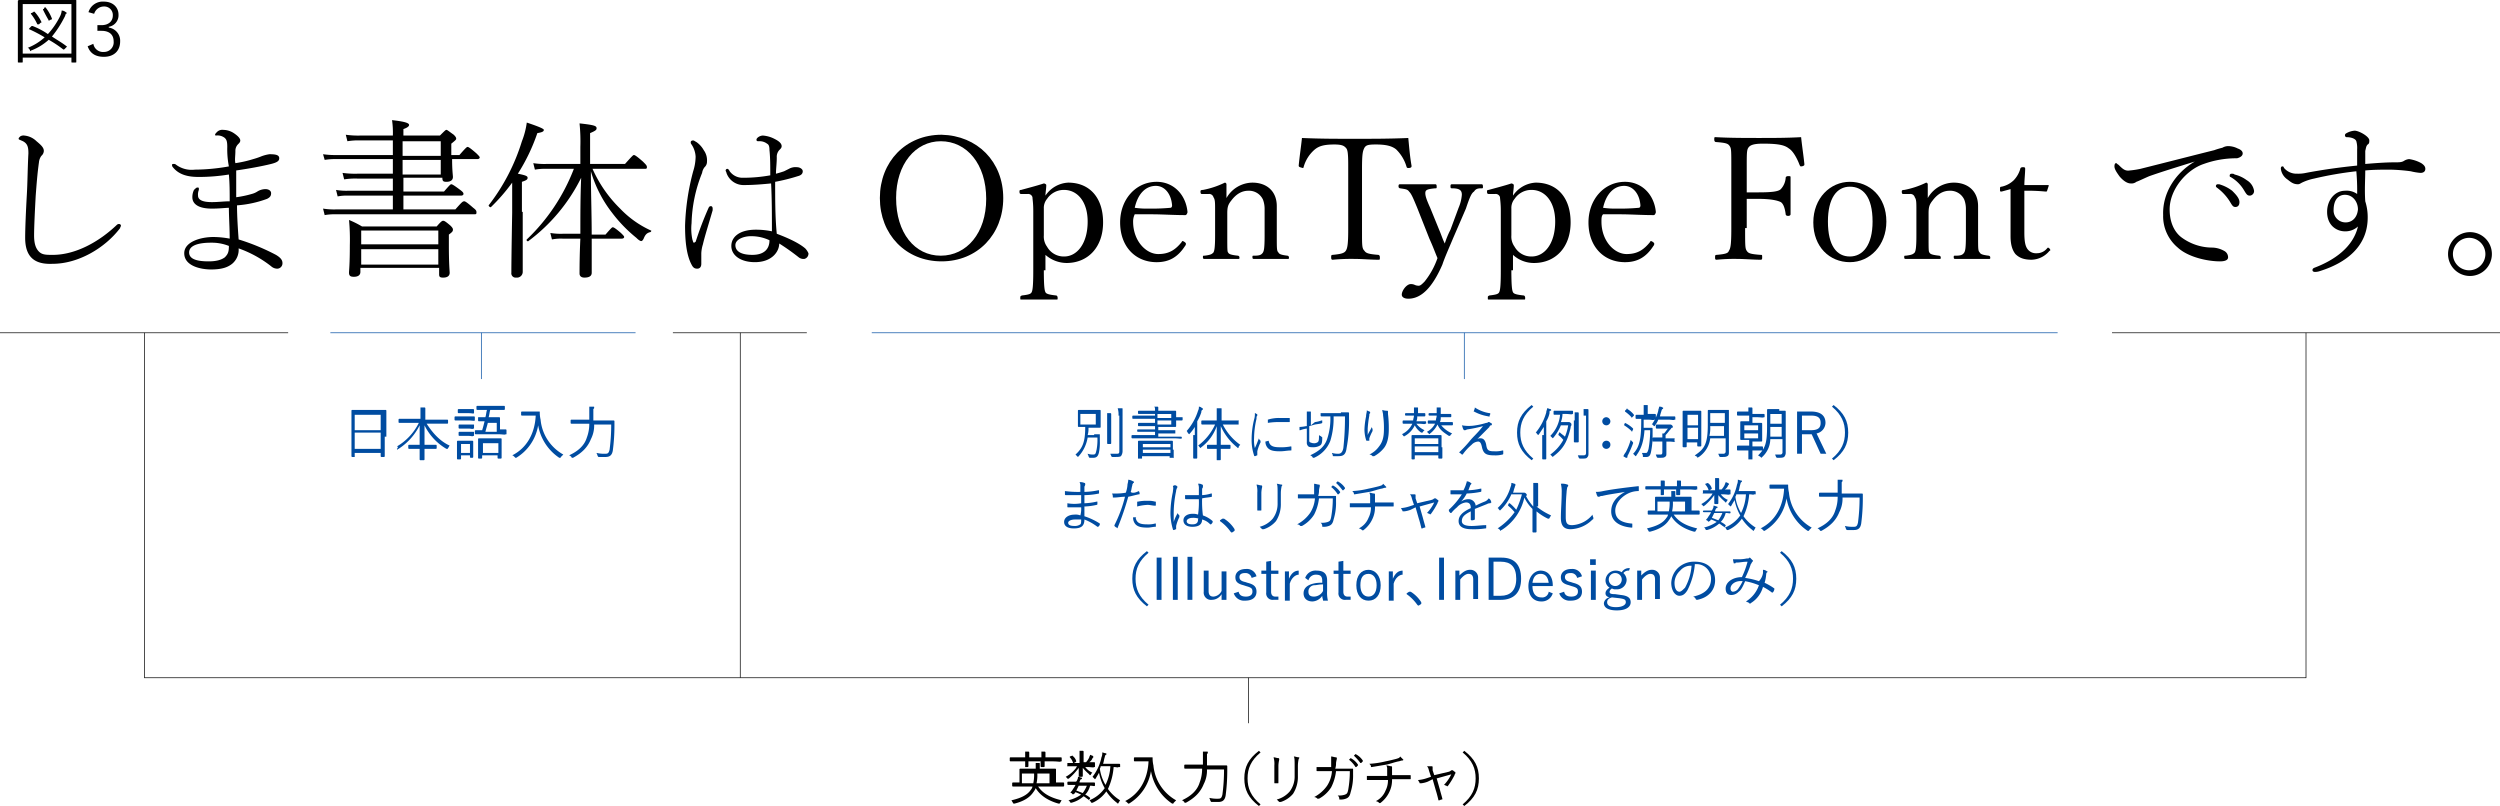 <svg id="zu3" xmlns="http://www.w3.org/2000/svg" viewBox="0 0 900 290.162">
  <defs>
    <style>
      .cls-1 {
        fill: #004ca1;
      }

      .cls-2, .cls-3 {
        fill: none;
        stroke-miterlimit: 10;
        stroke-width: 0.25px;
      }

      .cls-2 {
        stroke: #000;
      }

      .cls-3 {
        stroke: #004ca1;
      }
    </style>
  </defs>
  <g id="グループ化_44" data-name="グループ化 44" transform="translate(0 43.247)">
    <g id="グループ化_38" data-name="グループ化 38" transform="translate(363.506 227.045)">
      <g id="グループ化_37" data-name="グループ化 37">
        <path id="パス_8050" data-name="パス 8050" d="M134.627,105.165c1.753,2.63,4.675,4.091,8.474,4.968-.292.292-.292.584-.584.877a.286.286,0,0,1-.292.292h-.292c-3.214-.877-6.429-2.63-8.182-5.552a6.386,6.386,0,0,1-.877,1.461c-1.169,1.753-3.214,3.214-6.721,4.091h-.292a.286.286,0,0,1-.292-.292c-.292-.292-.292-.584-.584-.877,3.8-.877,5.844-2.045,7.013-3.8a2.215,2.215,0,0,0,.584-1.169h-7.013a.286.286,0,0,1-.292-.292V104a.286.286,0,0,1,.292-.292h2.338V99.029a.286.286,0,0,1,.292-.292h5.552V96.691h1.169c.292,0,.292,0,.292.292v1.753h5.552a.286.286,0,0,1,.292.292V103.7h2.63a.286.286,0,0,1,.292.292v.877a.286.286,0,0,1-.292.292h-9.058Zm8.182-9.058h0c-.292.292-.877,0-2.922,0h-2.922V97.86a.286.286,0,0,1-.292.292H135.8a.286.286,0,0,1-.292-.292V96.106h-4.383V97.86a.286.286,0,0,1-.292.292h-.877V96.106h-5.26a.286.286,0,0,1-.292-.292v-.877a.286.286,0,0,1,.292-.292h5.26V92.6h1.169a.286.286,0,0,1,.292.292v1.753H135.8V92.6h1.169a.286.286,0,0,1,.292.292v1.753h5.552a.286.286,0,0,1,.292.292v1.169Zm-14.026,4.383V104h4.091a14.227,14.227,0,0,0,.292-3.507Zm9.935,0h-4.383a13.1,13.1,0,0,1-.292,3.507h4.675Z" transform="translate(-124.4 -92.308)"/>
        <path id="パス_8051" data-name="パス 8051" d="M141.527,98.344h0c-.292.292-.877,0-2.63,0h-.584a6.363,6.363,0,0,0,2.63,2.045c-.292,0-.292.292-.584.584a.292.292,0,0,1-.584,0,17.629,17.629,0,0,1-2.338-2.338v2.922a.286.286,0,0,1-.292.292h-.877a.286.286,0,0,1-.292-.292V98.636a21.654,21.654,0,0,1-3.506,3.8.286.286,0,0,0-.292.292l-.292-.292-.584-.584a11.692,11.692,0,0,0,3.506-2.922c.292-.292.292-.584.584-.877h-3.507c-.292,0,0,0,0-.292v-.877h4.383V92.5h1.169a.286.286,0,0,1,.292.292v3.8h3.8a.286.286,0,0,1,.292.292v1.461Zm.292,6.721h0c-.292.292-.584,0-1.753,0a6.966,6.966,0,0,1-1.753,3.214,6.113,6.113,0,0,1,1.753,1.169v.292l-.292.292c-.292.292-.292.292-.292,0-.584-.292-1.169-.877-1.753-1.169a10.537,10.537,0,0,1-4.383,2.338c-.292,0-.292,0-.584-.292a.628.628,0,0,0-.584-.584,14,14,0,0,0,4.675-2.045,14.248,14.248,0,0,0-2.045-.877c-.292.292-.292.584-.584.584-.292.292-.292.292-.584,0l-.292-.292c-.292,0-.292,0-.292-.292a4.034,4.034,0,0,0,.877-1.169,6.386,6.386,0,0,0,.877-1.461h-2.63a.286.286,0,0,1-.292-.292V103.9a.286.286,0,0,1,.292-.292H135.1c0-.292.292-.292.292-.584a1.757,1.757,0,0,0,.292-1.169c.584,0,.877.292,1.169.292a.292.292,0,1,1,0,.584c-.292,0-.292.292-.584.877v.292h5.26a.286.286,0,0,1,.292.292Zm-8.182-10.812c0-.292.292-.292,0,0A3.382,3.382,0,0,1,135.1,96.3l-.292.292-.584.292h-.292a4.71,4.71,0,0,0-1.169-2.045v-.292Zm2.338,10.812-.877,1.753c.877.292,1.461.584,2.338.877a11.844,11.844,0,0,0,1.461-2.63Zm5.26-10.227-.292.292a2.917,2.917,0,0,1-1.169,1.461l-.292.292h-.292c-.292,0-.292-.292-.584-.292a6.113,6.113,0,0,0,1.169-1.753c0-.292.292-.584.292-.877.292,0,.584.292.877.292.292.292.292.292.292.584Zm9.058,3.506h0c-.292.292-.584,0-1.753,0a22.415,22.415,0,0,1-2.045,7.89,15.006,15.006,0,0,0,4.383,4.091c-.292.292-.292.584-.584.877a.286.286,0,0,1-.292.292l-.292-.292a16.19,16.19,0,0,1-3.8-4.091,12.035,12.035,0,0,1-4.968,4.091h-.292a.286.286,0,0,1-.292-.292c-.292-.292-.292-.584-.584-.584a12.4,12.4,0,0,0,5.552-4.383,18.088,18.088,0,0,1-2.045-5.552c-.292.584-.877,1.461-1.169,2.045l-.292.292-.292-.292-.584-.584a16.965,16.965,0,0,0,3.214-7.013,3.706,3.706,0,0,0,.292-1.753c.292,0,.877.292,1.169.292s.292,0,.292.292,0,.292-.292.292a2.943,2.943,0,0,0-.292.877c-.292.877-.292,1.461-.584,2.338h5.844a.286.286,0,0,1,.292.292v.877Zm-6.429,0-.292.584a15.262,15.262,0,0,0,2.045,5.844,17.072,17.072,0,0,0,1.753-6.721h-3.506Z" transform="translate(-111.138 -92.5)"/>
        <path id="パス_8052" data-name="パス 8052" d="M146.2,93.3h2.045c.292,0,.292,0,.292.292a11.3,11.3,0,0,0,.292,2.63,16.065,16.065,0,0,0,8.182,12.565l-.877.877a.286.286,0,0,1-.292.292h-.292a17.718,17.718,0,0,1-7.6-11.688,16.8,16.8,0,0,1-7.89,11.688h-.292l-.292-.292c-.292-.292-.584-.584-.877-.584,5.26-2.63,8.182-7.89,8.474-14.318h-4.968a.286.286,0,0,1-.292-.292v-.877a.286.286,0,0,1,.292-.292H146.2Z" transform="translate(-97.106 -90.962)"/>
        <path id="パス_8053" data-name="パス 8053" d="M158.749,97.568h2.922a.286.286,0,0,1,.292.292v1.753a69.073,69.073,0,0,1-.584,8.766c-.292,1.753-1.169,2.338-2.63,2.338h-2.338c-.292,0-.292,0-.584-.584,0-.292-.292-.584-.292-.877a11.986,11.986,0,0,0,3.214.292c.877,0,1.169-.292,1.461-1.461a66.6,66.6,0,0,0,.584-9.058h-6.136a10.7,10.7,0,0,1-1.169,5.26c-1.169,2.922-3.214,4.968-6.429,6.721h-.292a.286.286,0,0,1-.292-.292c-.292-.292-.584-.584-.877-.584,3.214-1.461,5.552-3.506,6.429-6.429a13.65,13.65,0,0,0,.877-4.968h-6.136a.286.286,0,0,1-.292-.292v-.877a.286.286,0,0,1,.292-.292H153.2V92.6h1.461c.292,0,.292,0,.292.292s0,.292-.292.584v4.091h4.091Z" transform="translate(-83.652 -92.308)"/>
        <path id="パス_8054" data-name="パス 8054" d="M159.144,93.084c-3.506,2.922-4.675,5.844-4.675,9.351s1.169,6.429,4.675,9.351l-.584.584c-3.8-2.922-5.26-5.844-5.26-9.935s1.461-7.013,5.26-9.935Z" transform="translate(-68.852 -92.5)"/>
        <path id="パス_8055" data-name="パス 8055" d="M157.192,96.414a8.142,8.142,0,0,0-.292-2.922c.584,0,1.169.292,1.753.292.292,0,.292.292.292.584a10.367,10.367,0,0,0-.292,2.045v6.136c0,.292,0,.292-.292.292h-.877c-.292,0-.292,0-.292-.292V96.414Zm8.474,3.8a11.275,11.275,0,0,1-1.753,6.429,9.663,9.663,0,0,1-4.383,2.922h-.584l-.877-.877a9.221,9.221,0,0,0,4.675-2.922,8.918,8.918,0,0,0,1.753-5.552V96.706c0-2.045,0-2.922-.292-3.507.584,0,1.169.292,1.753.292.292,0,.292.292,0,.584a12.056,12.056,0,0,0-.292,2.63Z" transform="translate(-61.932 -91.155)"/>
        <path id="パス_8056" data-name="パス 8056" d="M168.036,98.16V93.777c.584,0,1.169.292,1.753.292.292,0,.292.292.292.584a12.654,12.654,0,0,0-.292,1.461,5.7,5.7,0,0,1-.292,2.045h6.136c.292,0,.292,0,.292.292v1.753a20.083,20.083,0,0,1-.877,6.429c-.292,1.461-.877,2.045-1.753,2.338a4.973,4.973,0,0,1-2.045.292c-.292,0-.292,0-.292-.292a1.518,1.518,0,0,0-.584-1.169,6.486,6.486,0,0,0,2.63-.292c.584-.292.877-.292,1.169-1.753a38.117,38.117,0,0,0,.584-6.721H169.79a17.15,17.15,0,0,1-1.753,5.844,11.867,11.867,0,0,1-4.383,4.091h-.584a1.518,1.518,0,0,0-1.169-.584,13.1,13.1,0,0,0,4.675-4.091,11.094,11.094,0,0,0,1.753-5.26h-5.26c-.292,0-.292,0-.292-.292V97.575h5.26Zm7.013-3.8h0a6.9,6.9,0,0,1,2.63,2.338v.292l-.584.584H176.8a10.081,10.081,0,0,0-2.338-2.63ZM176.8,92.9h0a6.9,6.9,0,0,1,2.63,2.338v.292l-.584.584h-.292a18.906,18.906,0,0,0-2.338-2.63Z" transform="translate(-52.322 -91.731)"/>
        <path id="パス_8057" data-name="パス 8057" d="M175.705,99.629V97.875a2.634,2.634,0,0,0-.292-1.461c.584,0,1.169.292,1.753.292a.286.286,0,0,1,.292.292v2.922h6.429c.292,0,.292,0,.292.292v.877c0,.292,0,.292-.292.292h-6.429a9.758,9.758,0,0,1-.877,4.383,10.515,10.515,0,0,1-3.214,4.091.4.4,0,0,1-.584,0,2.215,2.215,0,0,0-1.169-.584,7.16,7.16,0,0,0,3.506-3.8,8.089,8.089,0,0,0,.877-3.8h-7.305c-.292,0-.292,0-.292-.292v-1.169h7.305Zm5.552-5.552.292.292s0,.292-.584.292c-.292,0-.877.292-1.169.292-1.461.292-2.922.877-4.383,1.169l-5.26.877c-.292,0-.292,0-.292-.292s-.292-.584-.584-.877a30.914,30.914,0,0,0,5.844-.877c1.461-.292,2.63-.584,3.8-.877.877-.292,1.169-.292,1.461-.877Z" transform="translate(-39.829 -91.155)"/>
        <path id="パス_8058" data-name="パス 8058" d="M178.206,99.952a9.033,9.033,0,0,1-2.338.584h-.584c0-.292-.292-.584-.584-1.169a12.86,12.86,0,0,0,2.922-.584l1.753-.584-.584-1.753c-.292-.877-.292-1.461-.877-2.045h1.753a.286.286,0,0,1,.292.292v1.169l.584,1.753,4.968-1.169a2.215,2.215,0,0,0,1.169-.584h.584c.292.292.584.584.877.584v.584a1.02,1.02,0,0,0-.292.584,26.68,26.68,0,0,1-2.338,3.8c-.292.292-.292.292-.584,0-.292,0-.584-.292-.877-.292a14.856,14.856,0,0,0,2.63-3.8l-5.26,1.461,1.169,4.091c.292,1.169.584,2.045.877,3.214,0,.292,0,.292-.292.292s-.584.292-.877.292-.292,0-.292-.292c-.292-1.169-.584-2.338-.877-3.214l-1.169-4.091Z" transform="translate(-27.719 -88.848)"/>
        <path id="パス_8059" data-name="パス 8059" d="M180.784,92.5c3.8,2.922,5.26,5.844,5.26,9.935s-1.461,7.013-5.26,9.935l-.584-.584c3.507-2.922,4.675-5.844,4.675-9.351s-1.169-6.429-4.675-9.351Z" transform="translate(-17.148 -92.5)"/>
      </g>
    </g>
    <g id="グループ化_40" data-name="グループ化 40" transform="translate(126.526 102.857)">
      <g id="グループ化_39" data-name="グループ化 39">
        <path id="パス_8060" data-name="パス 8060" class="cls-1" d="M55.281,60.143v7.013a.286.286,0,0,1-.292.292h-.877a.286.286,0,0,1-.292-.292V65.987H44.469v1.461h-.877a.286.286,0,0,1-.292-.292V50.792a.286.286,0,0,1,.292-.292H55.573a.286.286,0,0,1,.292.292v9.351Zm-1.461-7.89H44.469v5.552h9.351Zm0,6.429H44.469v5.844h9.351Z" transform="translate(-43.3 -49.039)"/>
        <path id="パス_8061" data-name="パス 8061" class="cls-1" d="M59.419,55.752c2.045,3.214,4.675,6.429,8.474,8.182-.292.292-.292.584-.584.877a.286.286,0,0,1-.292.292h-.292a20.035,20.035,0,0,1-7.89-8.474v7.013h4.091a.286.286,0,0,1,.292.292v.877a.286.286,0,0,1-.292.292H58.835v3.8a.286.286,0,0,1-.292.292H57.374a.286.286,0,0,1-.292-.292V65.1h-3.8a.286.286,0,0,1-.292-.292v-.877a.286.286,0,0,1,.292-.292h3.8V56.629a21.313,21.313,0,0,1-7.6,8.474.286.286,0,0,0-.292.292A.286.286,0,0,1,48.9,65.1c.584-.584.292-.877,0-.877a20.155,20.155,0,0,0,7.89-8.474H49.777a.286.286,0,0,1-.292-.292v-.877a.286.286,0,0,1,.292-.292h7.6V50.2h1.461a.286.286,0,0,1,.292.292v4.091h7.89a.286.286,0,0,1,.292.292v.877a.286.286,0,0,1-.292.292h-7.6Z" transform="translate(-32.536 -49.616)"/>
        <path id="パス_8062" data-name="パス 8062" class="cls-1" d="M63.305,55.26h0c-.292.292-.877,0-2.338,0H56.292A.286.286,0,0,1,56,54.968v-.877a.286.286,0,0,1,.292-.292h6.721a.286.286,0,0,1,.292.292Zm-.584,10.227v2.922a.286.286,0,0,1-.292.292h-.584a.286.286,0,0,1-.292-.292v-.584H58.338v1.169a.286.286,0,0,1-.292.292h-.877a.286.286,0,0,1-.292-.292V62.857a.286.286,0,0,1,.292-.292h5.26a.286.286,0,0,1,.292.292v2.63Zm.292-12.857h0c-.292.292-.584,0-2.045,0H57.461a.286.286,0,0,1-.292-.292v-.877a.286.286,0,0,1,.292-.292h5.26a.286.286,0,0,1,.292.292V52.63Zm-.292,5.552h0c-.292.292-.584,0-1.753,0H57.753a.286.286,0,0,1-.292-.292v-.877a.286.286,0,0,1,.292-.292h4.968c.292,0,.292,0,.292.292v1.169Zm0,2.63h0c-.292.292-.584,0-1.753,0H57.753a.286.286,0,0,1-.292-.292v-.877a.286.286,0,0,1,.292-.292h4.968c.292,0,.292,0,.292.292v1.169Zm-1.169,2.922H58.338v3.214h3.214Zm12.857-3.507h0c-.292.292-.877,0-2.922,0H63.6a.286.286,0,0,1-.292-.292v-.877a.286.286,0,0,1,.292-.292h2.338c.292-.877.584-2.045.877-3.214H64.766a.286.286,0,0,1-.292-.292v-.877c0-.292,0-.292.292-.292H67.1c.292-.877.292-1.753.584-2.63H64.182a.286.286,0,0,1-.292-.292v-.877A.286.286,0,0,1,64.182,50h9.643a.286.286,0,0,1,.292.292v.877a.286.286,0,0,1-.292.292H68.857c-.292.877-.292,1.753-.584,2.63h3.8a.286.286,0,0,1,.292.292v4.091h2.045a.286.286,0,0,1,.292.292v1.461Zm-1.461,5.26V68.7a.286.286,0,0,1-.292.292h-.877a.286.286,0,0,1-.292-.292v-.877H65.935V68.7a.286.286,0,0,1-.292.292h-.877a.286.286,0,0,1-.292-.292V61.98a.286.286,0,0,1,.292-.292h7.89a.286.286,0,0,1,.292.292v3.507Zm-1.169-2.045H66.227v3.506h5.552ZM70.9,56.136H67.981c-.292,1.169-.584,2.045-.877,3.214h4.091V56.136Z" transform="translate(-18.89 -50)"/>
        <path id="パス_8063" data-name="パス 8063" class="cls-1" d="M70.7,50.7h2.045c.292,0,.292,0,.292.292a11.305,11.305,0,0,0,.292,2.63,16.065,16.065,0,0,0,8.182,12.565l-.877.877a.286.286,0,0,1-.292.292h-.292a17.718,17.718,0,0,1-7.6-11.688,16.8,16.8,0,0,1-7.89,11.688h-.292l-.292-.292c-.292-.292-.584-.584-.877-.584,5.26-2.63,8.182-7.89,8.474-14.318H66.607a.286.286,0,0,1-.292-.292v-.877a.286.286,0,0,1,.292-.292H70.7Z" transform="translate(-5.243 -48.655)"/>
        <path id="パス_8064" data-name="パス 8064" class="cls-1" d="M83.249,55.068h2.922a.286.286,0,0,1,.292.292v1.753a69.072,69.072,0,0,1-.584,8.766c-.292,1.753-1.169,2.338-2.63,2.338H80.912c-.292,0-.292,0-.584-.584,0-.292-.292-.584-.292-.877a11.986,11.986,0,0,0,3.214.292c.877,0,1.169-.292,1.461-1.461a66.6,66.6,0,0,0,.584-9.058H79.158a10.7,10.7,0,0,1-1.169,5.26c-1.169,2.922-3.214,4.968-6.429,6.721h-.292a.286.286,0,0,1-.292-.292c-.292-.292-.584-.584-.877-.584,3.214-1.461,5.552-3.507,6.429-6.429a13.65,13.65,0,0,0,.877-4.968H70.977a.286.286,0,0,1-.292-.292v-.877a.286.286,0,0,1,.292-.292h6.429V50.1h1.461c.292,0,.292,0,.292.292s0,.292-.292.584v4.091h4.383Z" transform="translate(8.212 -49.808)"/>
      </g>
    </g>
    <g id="グループ化_42" data-name="グループ化 42" transform="translate(383.084 102.565)">
      <g id="グループ化_41" data-name="グループ化 41">
        <path id="パス_8065" data-name="パス 8065" class="cls-1" d="M139.221,59.651h1.753c.292,0,.292,0,.292.292v2.045a17.97,17.97,0,0,1-.292,4.091c-.292,1.461-.877,2.045-2.045,2.045H137.76c-.292,0-.292,0-.584-.584,0-.292-.292-.584-.292-.877a5.7,5.7,0,0,0,2.045.292c.877,0,.877-.584,1.169-1.753a19.347,19.347,0,0,0,.292-4.383h-3.507a13.171,13.171,0,0,1-3.214,6.721l-.292.292-.292-.292-.584-.584c2.63-2.338,3.506-4.675,3.506-9.935h-2.338a.286.286,0,0,1-.292-.292V51.177a.286.286,0,0,1,.292-.292h7.6a.286.286,0,0,1,.292.292v5.844a.286.286,0,0,1-.292.292h-4.091a8.089,8.089,0,0,1-.292,2.63h2.338Zm.584-7.305h-5.552v3.8h5.552Zm4.091,2.338v-2.63h1.169a.286.286,0,0,1,.292.292v10.52a.286.286,0,0,1-.292.292h-.877a.286.286,0,0,1-.292-.292V54.683Zm4.091-1.753a7.254,7.254,0,0,0-.292-2.63h1.461c.292,0,.292,0,.292.292V65.787a3.133,3.133,0,0,1-.584,1.753c-.584.292-.877.292-2.922.292-.292,0-.292,0-.584-.292,0-.292-.292-.584-.292-.877h2.045c.877,0,1.169,0,1.169-.877V52.93Z" transform="translate(-128.409 -49.131)"/>
        <path id="パス_8066" data-name="パス 8066" class="cls-1" d="M157.517,61.5h0c-.292.292-.877,0-2.922,0h-14.9a.286.286,0,0,1-.292-.292v-.584a.286.286,0,0,1,.292-.292h8.182V59.158h-6.136a.286.286,0,0,1-.292-.292v-.292a.286.286,0,0,1,.292-.292h6.136V57.113H142.03a.286.286,0,0,1-.292-.292v-.584a.286.286,0,0,1,.292-.292h5.844V54.483h-7.89a.286.286,0,0,1-.292-.292v-.584a.286.286,0,0,1,.292-.292h7.89V52.73H142.03a.286.286,0,0,1-.292-.292v-.584a.286.286,0,0,1,.292-.292h5.844c0-.877,0-1.169-.292-1.461h1.169a.286.286,0,0,1,.292.292v1.169h6.136a.286.286,0,0,1,.292.292V53.9h2.045c.292,0,.292,0,.292.292v.584a.286.286,0,0,1-.292.292h-2.045v2.045a.286.286,0,0,1-.292.292h-6.136v1.169h6.136v1.169h-6.136v1.169h8.182a.286.286,0,0,1,.292.292V61.5Zm-2.922,4.091v2.922c0,.292,0,0-.292,0h-1.169v-.584H143.2V68.8h-1.461V62.665a.286.286,0,0,1,.292-.292H154.01a.286.286,0,0,1,.292.292v2.922Zm-1.169-2.045h-9.935V64.71h9.935Zm0,2.045h-9.935v1.169h9.935Zm.292-12.857h-4.968v1.461h4.968Zm0,2.338h-4.968v1.461h4.968Z" transform="translate(-115.147 -49.516)"/>
        <path id="パス_8067" data-name="パス 8067" class="cls-1" d="M149.122,60.327V57.405a16.207,16.207,0,0,1-1.753,2.338l-.292.292-.292-.292c-.292-.292-.292-.584-.584-.877a20.3,20.3,0,0,0,4.091-7.305,2.634,2.634,0,0,0,.292-1.461,1.518,1.518,0,0,1,1.169.584c.292,0,.292,0,.292.292a.286.286,0,0,1-.292.292,1.28,1.28,0,0,0-.292.877A15.662,15.662,0,0,1,150,55.36V68.509a.286.286,0,0,1-.292.292h-.877a.286.286,0,0,1-.292-.292V60.327Zm9.935-4.091a19.941,19.941,0,0,0,6.429,7.6c-.292.292-.584.584-.584.877a.286.286,0,0,1-.292.292l-.292-.292a20.485,20.485,0,0,1-5.844-7.6v6.721h3.214a.286.286,0,0,1,.292.292V65a.286.286,0,0,1-.292.292h-3.214v3.8a.286.286,0,0,1-.292.292H157.3c-.292,0-.292,0-.292-.292v-3.8H153.8a.286.286,0,0,1-.292-.292v-.877a.286.286,0,0,1,.292-.292h3.214V57.113a16.139,16.139,0,0,1-5.552,7.6l-.292.292-.292-.292c-.292-.292-.292-.584-.584-.584a19.647,19.647,0,0,0,6.136-7.6h-4.675a.286.286,0,0,1-.292-.292V55.36a.286.286,0,0,1,.292-.292h5.26V50.684h1.461c.292,0,.292,0,.292.292v4.091H164.9c.292,0,0,0,0,.292v1.169h-5.844Z" transform="translate(-102.077 -49.516)"/>
        <path id="パス_8068" data-name="パス 8068" class="cls-1" d="M155.953,51.192a.286.286,0,0,1,.292.292v.292c-.292.292-.292.584-.292,1.169a32.753,32.753,0,0,0-.877,7.013,12.04,12.04,0,0,0,.292,3.507c.584-1.169.877-2.045,1.461-3.507,0,.292.292.584.584.877v.584a14.244,14.244,0,0,0-1.169,3.214v1.461c-.292,0-.584.292-.877.292a.286.286,0,0,1-.292-.292,17.572,17.572,0,0,1-.877-5.844,30.683,30.683,0,0,1,.877-7.013,6.433,6.433,0,0,0,.292-2.338A.905.905,0,0,1,155.953,51.192Zm4.383,9.643h0c.292,1.753,1.461,2.338,3.8,2.338a17.969,17.969,0,0,0,4.091-.292c.292,0,.292,0,.292.292v.877c0,.292,0,.292-.292.292-1.169,0-2.338.292-3.8.292-2.338,0-3.507-.292-4.383-1.169a3.318,3.318,0,0,1-.877-2.338Zm-.292-7.6h0a13.669,13.669,0,0,1,4.675-.584h2.922c.292,0,.292,0,.292.292v.877c0,.292,0,.292-.292.292h-3.214a25.235,25.235,0,0,0-4.383.292Z" transform="translate(-86.7 -47.978)"/>
        <path id="パス_8069" data-name="パス 8069" class="cls-1" d="M168.282,54.791h0c-.292.292-.877.292-2.63.584l-2.045.584v4.968c0,.584,0,.584.292.877.292,0,.584.292,1.169.292a2.19,2.19,0,0,0,1.461-.292c.584-.292.584-1.169.584-2.63.292.292.584.292.877.584s.292,0,.292.584c0,1.753-.292,2.338-.877,2.63a4.527,4.527,0,0,1-2.338.584c-.584,0-1.461,0-1.753-.292a1.717,1.717,0,0,1-.584-1.461V56.836a9.551,9.551,0,0,0-2.338.584H160.1V56.252a13.239,13.239,0,0,0,2.338-.292h.292V50.7H163.9c.292,0,.292,0,.292.292v4.675l1.461-1.169a9.551,9.551,0,0,0,2.338-.584h.292Zm6.721-3.8h2.63a.286.286,0,0,1,.292.292v1.753a51.6,51.6,0,0,1-.877,10.812c-.292,2.338-1.169,2.922-2.922,2.922h-1.753c-.292,0-.292,0-.292-.292s-.292-.584-.292-.877a7.262,7.262,0,0,0,2.338.292c.877,0,1.461-.584,1.753-2.045a98.846,98.846,0,0,0,.584-11.4h-4.091a27.691,27.691,0,0,1-1.169,8.766,10.937,10.937,0,0,1-5.844,6.136h-.292a.286.286,0,0,1-.292-.292c-.292-.292-.584-.584-.877-.584,3.214-1.461,5.26-3.214,6.136-5.844a23.041,23.041,0,0,0,1.169-8.182H167.99a.286.286,0,0,1-.292-.292v-.877H175Z" transform="translate(-75.36 -48.362)"/>
        <path id="パス_8070" data-name="パス 8070" class="cls-1" d="M169.853,51.084a.286.286,0,0,1,.292.292v.292c-.292.292-.292.292-.292.877a40.015,40.015,0,0,0-.584,4.675v2.338c.292-.877,1.169-2.045,1.461-2.922,0,.292.292.584.292.877V58.1a18.447,18.447,0,0,0-1.169,2.63V61.6h-.877a.286.286,0,0,1-.292-.292,12.969,12.969,0,0,1-.584-3.8,29.14,29.14,0,0,1,.584-4.675c0-.877.292-1.461.292-2.338C168.977,50.792,169.269,50.792,169.853,51.084Zm6.429-.292a.286.286,0,0,1,.292.292v.877a41.367,41.367,0,0,1,.292,5.552c0,2.922-.584,5.26-1.753,6.721a11.693,11.693,0,0,1-3.507,2.922h-.584a1.518,1.518,0,0,0-1.169-.584,8.932,8.932,0,0,0,3.506-2.922c1.169-1.461,1.753-3.214,1.753-6.136a30.048,30.048,0,0,0-.292-4.968c0-.877-.292-1.461-.292-2.045A4.343,4.343,0,0,0,176.282,50.792Z" transform="translate(-59.983 -48.747)"/>
        <path id="パス_8071" data-name="パス 8071" class="cls-1" d="M181.174,56.044h0c-.292.292-.877,0-2.63,0h-.584a7.421,7.421,0,0,0,2.922,2.338l-.584.584a.286.286,0,0,1-.292.292h-.292a6.9,6.9,0,0,1-2.338-2.63,8.569,8.569,0,0,1-3.506,3.8.286.286,0,0,0-.292.292l-.292-.292c-.292-.292-.292-.584-.584-.584a7.9,7.9,0,0,0,3.8-3.8h-3.214a.286.286,0,0,1-.292-.292v-.584a.286.286,0,0,1,.292-.292h3.506c0-.584.292-1.169.292-1.753h-2.922a.286.286,0,0,1-.292-.292v-.292a.286.286,0,0,1,.292-.292h2.922V50.2h1.169c.292,0,.292,0,.292.292v1.753h2.338a.286.286,0,0,1,.292.292v.584a.286.286,0,0,1-.292.292h-2.63a3.706,3.706,0,0,1-.292,1.753h3.214a.286.286,0,0,1,.292.292v.584Zm6.136,8.474v3.8a.286.286,0,0,1-.292.292h-.877a.286.286,0,0,1-.292-.292V67.44h-8.474v1.169a.286.286,0,0,1-.292.292H176.5a.286.286,0,0,1-.292-.292V60.427a.286.286,0,0,1,.292-.292h10.227a.286.286,0,0,1,.292.292v4.091ZM185.849,61.3h-8.474v2.045h8.474Zm0,2.922h-8.474v2.045h8.474Zm.584-8.182a10.631,10.631,0,0,0,4.383,3.507l-.584.584a.286.286,0,0,1-.292.292h-.292c-1.753-1.169-3.214-2.045-4.091-4.091a9.133,9.133,0,0,1-2.63,3.214l-.292.292-.292-.292-.584-.584a7.005,7.005,0,0,0,2.922-2.922h-2.338a.286.286,0,0,1-.292-.292v-.584a.286.286,0,0,1,.292-.292h2.63c0-.584.292-1.169.292-1.753h-2.63a.286.286,0,0,1-.292-.292v-.292a.286.286,0,0,1,.292-.292h2.63V50.2h1.169c.292,0,.292,0,.292.292v2.045h3.506a.286.286,0,0,1,.292.292v.584a.286.286,0,0,1-.292.292h-3.506a3.706,3.706,0,0,1-.292,1.753h4.383a.286.286,0,0,1,.292.292v.584a.286.286,0,0,1-.292.292h-4.383Z" transform="translate(-51.141 -49.323)"/>
        <path id="パス_8072" data-name="パス 8072" class="cls-1" d="M185.644,56.629a25.046,25.046,0,0,0,3.8-.877c.292,0,.584,0,.584-.292h.584c.292.292.584.292.877.584v.292a.286.286,0,0,1-.292.292.628.628,0,0,0-.584.584L186.229,61.6A1.757,1.757,0,0,1,187.4,61.3c1.169,0,1.753.877,2.045,2.338.292,2.045.877,2.338,2.922,2.338a9.009,9.009,0,0,0,2.922-.292c.292,0,.292,0,.292.292v.877a.286.286,0,0,1-.292.292,9.942,9.942,0,0,1-2.922.292c-2.922,0-3.8-.584-4.383-2.63-.292-1.461-.584-2.338-1.461-2.338a3.493,3.493,0,0,0-2.338,1.169,18.349,18.349,0,0,0-3.214,3.507h-.292c-.292-.292-.584-.584-.877-.584v-.292a45.026,45.026,0,0,0,3.8-4.091c1.169-1.461,2.922-2.922,4.675-5.26a47.48,47.48,0,0,1-5.552,1.169c-.292,0-.584.292-.877.292h-.292a.286.286,0,0,1-.292-.292c-.292-.292-.292-.877-.584-1.461A14.158,14.158,0,0,0,185.644,56.629Zm4.968-4.383c.292,0,.292,0,.292.292s-.292.584-.292.877c0,0,0,.292-.292,0a15.96,15.96,0,0,1-5.26-1.753s-.292,0,0-.292c0-.292.292-.584.292-1.169A13.125,13.125,0,0,0,190.612,52.245Z" transform="translate(-37.495 -49.323)"/>
        <path id="パス_8073" data-name="パス 8073" class="cls-1" d="M192.744,50.484c-3.506,2.922-4.675,5.844-4.675,9.351s1.169,6.429,4.675,9.351l-.584.584c-3.8-2.922-5.26-5.844-5.26-9.935s1.461-7.013,5.26-9.935Z" transform="translate(-23.848 -49.9)"/>
        <path id="パス_8074" data-name="パス 8074" class="cls-1" d="M192.122,59.943V57.021l-1.753,2.63-.292.292-.292-.292c-.292-.292-.292-.584-.584-.584a19.492,19.492,0,0,0,3.8-7.305c0-.584.292-.877.292-1.461.584,0,.877.292,1.169.292a.286.286,0,0,1,.292.292c0,.292,0,.292-.292.292s-.292.292-.292.877A8.751,8.751,0,0,1,193,54.975V68.417a.286.286,0,0,1-.292.292h-.877a.286.286,0,0,1-.292-.292V59.943Zm10.227-7.6c0,.292-.292.292,0,0-.292.292-.877,0-2.338,0h-1.169a8.646,8.646,0,0,1-.584,2.922h2.922a.9.9,0,0,1,.584.292c.292.292.292.292.292.584v.292a1.28,1.28,0,0,0-.292.877c-1.169,4.968-2.63,7.6-6.136,10.227l-.292.292-.292-.292-.584-.584a16.013,16.013,0,0,0,4.675-5.26,9.918,9.918,0,0,0-1.753-1.753h0v-.292l.292-.584s.292-.292.292,0c.584.584,1.169.877,1.753,1.461a16.749,16.749,0,0,0,1.169-4.091h-2.63a17.44,17.44,0,0,1-2.63,4.383l-.292.292-.292-.292-.584-.584a12.279,12.279,0,0,0,3.506-7.6h-2.045a.286.286,0,0,1-.292-.292v-.877a.286.286,0,0,1,.292-.292h6.429a.286.286,0,0,1,.292.292v.877Zm.877,2.338V51.761h1.169a.286.286,0,0,1,.292.292V62.281a.286.286,0,0,1-.292.292h-1.169a.286.286,0,0,1-.292-.292v-7.6Zm3.214-1.753V50.592H207.9a.286.286,0,0,1,.292.292V66.371c0,.877,0,1.169-.584,1.753-.292.292-.877.292-2.338.292-.292,0-.292,0-.584-.292,0-.292-.292-.584-.292-.877h1.753c.584,0,1.169,0,1.169-.877V52.93Z" transform="translate(-19.427 -49.131)"/>
        <path id="パス_8075" data-name="パス 8075" class="cls-1" d="M200.322,52.861a1.461,1.461,0,1,1-1.461-1.461A1.565,1.565,0,0,1,200.322,52.861Zm0,8.474a1.461,1.461,0,1,1-1.461-1.461A1.38,1.38,0,0,1,200.322,61.335Z" transform="translate(-3.666 -47.017)"/>
        <path id="パス_8076" data-name="パス 8076" class="cls-1" d="M200.584,56.329h0a10.5,10.5,0,0,1,2.922,2.045v.292l-.292.584c0,.292-.292.292-.292,0a16.058,16.058,0,0,0-2.63-2.045v-.292Zm1.169,11.4a1.443,1.443,0,0,0-.292.877.286.286,0,0,1-.292.292h-.292c-.292-.292-.584-.292-.877-.584a6.387,6.387,0,0,1,.877-1.461,22.5,22.5,0,0,0,1.753-4.383l.584.584c.292.292.292.292.292.584A42.867,42.867,0,0,1,201.753,67.725Zm-.584-16.364c0-.292.292-.292.292,0a7.877,7.877,0,0,1,2.338,2.045V53.7l-.584.584c-.292.292-.292.292-.292,0a14.635,14.635,0,0,0-2.338-2.045v-.292Zm9.935,3.8h0c-.292.292-.877,0-2.338,0h-1.461v2.922h2.922a.286.286,0,0,1,.292.292v2.338a28.694,28.694,0,0,1-.584,6.136c-.292,1.461-.877,1.753-1.753,1.753h-.877c-.292,0-.292,0-.292-.584,0-.292-.292-.584-.292-.877h1.461c.292,0,.584-.292.877-1.461a38.117,38.117,0,0,0,.584-6.721H207.6c-.292,4.091-1.169,6.721-2.922,9.058a.286.286,0,0,1-.292.292l-.292-.292-.584-.584c2.63-2.63,2.922-6.429,2.922-12.565h-1.753a.286.286,0,0,1-.292-.292V53.7a.286.286,0,0,1,.292-.292h2.63V49.9h1.169c.292,0,.292,0,.292.292v2.922h2.63a.286.286,0,0,1,.292.292V55.16Zm7.305,0h0c-.292.292-.877,0-2.338,0h-3.506a7.325,7.325,0,0,1-1.169,2.045.292.292,0,0,1-.584,0c-.292-.292-.292-.292-.584-.292a15.037,15.037,0,0,0,2.338-4.968c0-.584.292-.877.292-1.461.584,0,.877,0,1.169.292.292,0,.292,0,.292.292a.286.286,0,0,1-.292.292,1.02,1.02,0,0,0-.292.584,18.61,18.61,0,0,0-.584,2.045h5.26a.286.286,0,0,1,.292.292v.877Zm.292,7.89h0c-.292.292-.877,0-2.338,0h-.877V67.14c0,.877,0,1.169-.584,1.461-.292.292-.877.292-2.338.292-.292,0-.292,0-.584-.292,0-.292-.292-.584-.292-.877h1.461c.584,0,.877,0,.877-.877v-3.8h-3.214c-.292,0-.292,0-.292-.292v-.877a.286.286,0,0,1,.292-.292h3.214V60.127h.584c.584-.584.877-1.169,1.461-1.753H211.98a.286.286,0,0,1-.292-.292v-.877a.286.286,0,0,1,.292-.292h4.968a1.033,1.033,0,0,1,.877.877.286.286,0,0,1-.292.292c-.292,0-.292.292-.584.584-.584.584-.877,1.169-1.753,2.045v1.169h3.214c.292,0,0,0,0,.292v.877Z" transform="translate(1.331 -49.9)"/>
        <path id="パス_8077" data-name="パス 8077" class="cls-1" d="M214.021,58.1v5.26a.286.286,0,0,1-.292.292h-.877a.286.286,0,0,1-.292-.292V62.188h-3.8v1.461a.286.286,0,0,1-.292.292h-.877a.286.286,0,0,1-.292-.292V51.084a.286.286,0,0,1,.292-.292h6.136a.286.286,0,0,1,.292.292V58.1Zm-1.169-5.844h-3.8v3.8h3.8Zm0,4.675h-3.8v4.091h3.8Zm8.474-6.429h2.338c.292,0,.292,0,.292.292v14.9c0,.584,0,1.169-.584,1.461s-.877.292-2.338.292c-.292,0-.292,0-.584-.292,0-.292-.292-.584-.292-.877h1.753a.775.775,0,0,0,.877-.877V60.727h-5.552a9.556,9.556,0,0,1-4.091,6.721.286.286,0,0,0-.292.292.286.286,0,0,1-.292-.292c-.292-.292-.584-.292-.877-.584,3.506-2.338,4.675-4.091,4.675-11.1V50.792a.286.286,0,0,1,.292-.292h4.675Zm1.169,5.844h-5.26a12.04,12.04,0,0,1-.292,3.507h5.26V56.344Zm0-4.675h-5.26v3.507h5.26Z" transform="translate(15.362 -48.747)"/>
        <path id="パス_8078" data-name="パス 8078" class="cls-1" d="M223.643,53.706h0c-.292.292-.877,0-2.63,0h-1.461v2.045h3.214a.286.286,0,0,1,.292.292v6.136a.286.286,0,0,1-.292.292h-3.214v1.753h3.506a.286.286,0,0,1,.292.292v.877a.286.286,0,0,1-.292.292h-3.506V68.9h-1.461V65.687h-3.8a.286.286,0,0,1-.292-.292V64.226a.286.286,0,0,1,.292-.292h4.091V61.888h-2.922a.286.286,0,0,1-.292-.292V55.46a.286.286,0,0,1,.292-.292h2.922V53.122h-4.091A.286.286,0,0,1,214,52.83v-.877a.286.286,0,0,1,.292-.292h3.8V50.2h1.169a.286.286,0,0,1,.292.292v2.045h4.091a.286.286,0,0,1,.292.292v.877ZM221.6,56.629H216.63v1.753H221.6Zm0,2.922H216.63V61.3H221.6Zm7.6-8.182h2.045a.286.286,0,0,1,.292.292v14.9a2.232,2.232,0,0,1-.584,1.461c-.584.292-.877.292-2.338.292-.292,0-.292,0-.584-.292,0-.292-.292-.584-.292-.877h1.753a.775.775,0,0,0,.877-.877V61.6h-4.383a8.907,8.907,0,0,1-2.922,6.429l-.292.292-.292-.292c-.292-.292-.584-.292-.877-.584,2.63-2.63,3.214-4.383,3.214-10.519V51.077a.286.286,0,0,1,.292-.292h4.091Zm.877,5.844h-4.091v3.506h4.091Zm0-4.675h-4.091v3.507h4.091Z" transform="translate(28.24 -49.323)"/>
        <path id="パス_8079" data-name="パス 8079" class="cls-1" d="M226.368,50.7c3.506,0,5.26,1.461,5.26,4.091a3.986,3.986,0,0,1-3.214,3.8l3.506,7.305h-2.045l-3.214-7.013h-3.506v7.013H221.4V50.7Zm-3.214,6.721h3.214c2.63,0,3.506-.877,3.506-2.63s-.877-2.63-3.506-2.63h-3.214Z" transform="translate(42.464 -48.362)"/>
        <path id="パス_8080" data-name="パス 8080" class="cls-1" d="M226.284,49.9c3.8,2.922,5.26,5.844,5.26,9.935s-1.461,7.013-5.26,9.935l-.584-.584c3.506-2.922,4.675-5.844,4.675-9.351s-1.169-6.429-4.675-9.351Z" transform="translate(50.729 -49.9)"/>
        <path id="パス_8081" data-name="パス 8081" class="cls-1" d="M137.236,68.458h-4.675c-.292,0-.292,0-.292-.292V67a14.157,14.157,0,0,0,4.968,0V64.075h-5.552a.286.286,0,0,1-.292-.292V62.614a35.363,35.363,0,0,0,5.552.292V60.861a2.634,2.634,0,0,0-.292-1.461,3.707,3.707,0,0,1,1.753.292c.292,0,.292.292.292.584s-.292.584-.292.877v1.753a25.733,25.733,0,0,0,4.968-.584h.292v1.169a26.209,26.209,0,0,1-5.26.584V67a22.556,22.556,0,0,0,4.383-.584h.292v.877a.286.286,0,0,1-.292.292,22.557,22.557,0,0,1-4.383.584v3.507a23.9,23.9,0,0,1,5.552,2.63v.292c0,.292-.292.584-.584.877h-.292a18.9,18.9,0,0,0-4.675-2.63c0,2.338-1.169,3.214-3.8,3.214-2.338,0-3.507-.877-3.507-2.338s1.461-2.63,3.8-2.63a4.333,4.333,0,0,1,2.045.292A9.005,9.005,0,0,0,137.236,68.458Zm-2.045,4.383c-1.753,0-2.63.584-2.63,1.169,0,.877.877,1.169,2.338,1.169a3.406,3.406,0,0,0,2.045-.584c.292-.292.292-.877.292-1.753Z" transform="translate(-131.1 -31.64)"/>
        <path id="パス_8082" data-name="パス 8082" class="cls-1" d="M146.643,63.191h0a1.443,1.443,0,0,1,.292.877c0,.292,0,.292-.292.292-1.461.292-2.338.584-3.8.877a98.6,98.6,0,0,1-3.8,11.1c0,.292-.292.292-.292,0-.292,0-.584-.292-.877-.584v-.292a48.413,48.413,0,0,0,3.8-10.227c-1.461,0-2.63.292-4.091.292-.292,0-.292,0-.292-.292A2.209,2.209,0,0,0,137,64.068h1.169a19.4,19.4,0,0,0,3.8-.292,10.843,10.843,0,0,0,.584-2.63c0-.584.292-1.169.292-2.045a4.154,4.154,0,0,1,1.753.584.286.286,0,0,1,.292.292c0,.292,0,.292-.292.292,0,.292-.292.292-.292.877-.292.877-.292,1.753-.584,2.338C144.305,64.068,145.474,63.775,146.643,63.191Zm-1.169,9.351c.292,0,.292.292,0,0,.292,2.045,1.461,2.63,4.091,2.63a9.009,9.009,0,0,0,2.922-.292h.292v.877c0,.292,0,.292-.292.292-.584,0-1.753.292-2.63.292-2.338,0-3.506-.292-4.383-1.169a3.572,3.572,0,0,1-.877-2.63C144.89,72.834,145.182,72.542,145.474,72.542Zm.584-5.26c0-.292,0-.292.292-.292a14.227,14.227,0,0,1,3.507-.292,8.09,8.09,0,0,1,2.63.292c.292,0,.292,0,.292.292v.877c0,.292,0,.292-.292.292-.877,0-1.753-.292-2.63-.292a17.1,17.1,0,0,0-3.8.584Z" transform="translate(-119.76 -32.217)"/>
        <path id="パス_8083" data-name="パス 8083" class="cls-1" d="M146.538,60.477c.292.292.292.292,0,.584,0,.292-.292.584-.292,1.169a40.361,40.361,0,0,0-.877,7.6v3.507a15.662,15.662,0,0,1,1.461-3.214c0,.292.292.584.584.877v.584a14.884,14.884,0,0,0-1.169,3.214v1.169c-.292,0-.584.292-.877.292a.286.286,0,0,1-.292-.292,20.248,20.248,0,0,1-.877-5.844,37.906,37.906,0,0,1,.877-7.6c0-.584.292-1.461,0-2.045A.964.964,0,0,1,146.538,60.477Zm7.89,4.675h-4.675a.286.286,0,0,1-.292-.292V63.691h4.968V61.353a3.706,3.706,0,0,0-.292-1.753,2.19,2.19,0,0,1,1.461.292.286.286,0,0,1,.292.292v.292a1.073,1.073,0,0,1-.292.877v2.338a12.427,12.427,0,0,0,3.214-.584h.292v1.169c-1.169.292-2.338.292-3.507.584A39.219,39.219,0,0,0,155.888,71a10.1,10.1,0,0,1,3.506,2.045v.292c0,.292-.292.584-.584.877h-.292a6.063,6.063,0,0,0-2.922-1.753q0,2.63-3.506,2.63c-2.045,0-3.214-.877-3.214-2.338s1.461-2.338,3.214-2.338a4.973,4.973,0,0,1,2.045.292A31.819,31.819,0,0,0,154.427,65.152Zm0,7.013a6.434,6.434,0,0,0-2.338-.292c-1.169,0-2.045.584-2.045,1.169,0,.877.877,1.169,2.045,1.169,1.461,0,2.045-.584,2.045-1.753v-.292Z" transform="translate(-105.921 -31.256)"/>
        <path id="パス_8084" data-name="パス 8084" class="cls-1" d="M151.177,63.9h.584a11.757,11.757,0,0,1,3.8,3.8v.584l-.877.584h-.292l-.292-.292a15.622,15.622,0,0,0-3.8-3.8h0v-.292Z" transform="translate(-94.196 -22.991)"/>
        <path id="パス_8085" data-name="パス 8085" class="cls-1" d="M155.092,62.814a8.142,8.142,0,0,0-.292-2.922c.584,0,1.169.292,1.753.292.292,0,.292.292.292.584a10.367,10.367,0,0,0-.292,2.045v6.136c0,.292,0,.292-.292.292h-.877c-.292,0-.292,0-.292-.292V62.814Zm8.474,3.8a11.276,11.276,0,0,1-1.753,6.429,9.663,9.663,0,0,1-4.383,2.922h-.584l-.877-.877a9.221,9.221,0,0,0,4.675-2.922,8.918,8.918,0,0,0,1.753-5.552V63.106c0-2.045,0-2.922-.292-3.506.584,0,1.169.292,1.753.292.292,0,.292.292,0,.584a12.057,12.057,0,0,0-.292,2.63Z" transform="translate(-85.547 -31.256)"/>
        <path id="パス_8086" data-name="パス 8086" class="cls-1" d="M165.936,64.56V60.177c.584,0,1.169.292,1.753.292.292,0,.292.292.292.584a12.654,12.654,0,0,0-.292,1.461,5.7,5.7,0,0,1-.292,2.045h6.136c.292,0,.292,0,.292.292v1.753a20.082,20.082,0,0,1-.877,6.429c-.292,1.461-.877,2.045-1.753,2.338a4.973,4.973,0,0,1-2.045.292c-.292,0-.292,0-.292-.292a1.518,1.518,0,0,0-.584-1.169,6.486,6.486,0,0,0,2.63-.292c.584-.292.877-.292,1.169-1.753a38.117,38.117,0,0,0,.584-6.721H167.69a17.15,17.15,0,0,1-1.753,5.844,11.868,11.868,0,0,1-4.383,4.091h-.584a1.518,1.518,0,0,0-1.169-.584,13.1,13.1,0,0,0,4.675-4.091,11.094,11.094,0,0,0,1.753-5.26h-5.844c-.292,0-.292,0-.292-.292V63.975h5.844Zm6.721-3.8h0a6.9,6.9,0,0,1,2.63,2.338v.292l-.584.584h-.292a10.081,10.081,0,0,0-2.338-2.63ZM174.41,59.3h0a6.9,6.9,0,0,1,2.63,2.338v.292l-.584.584h-.292a18.906,18.906,0,0,0-2.338-2.63Z" transform="translate(-75.936 -31.832)"/>
        <path id="パス_8087" data-name="パス 8087" class="cls-1" d="M173.605,66.029V64.275a2.634,2.634,0,0,0-.292-1.461c.584,0,1.169.292,1.753.292a.286.286,0,0,1,.292.292v2.922h6.429c.292,0,.292,0,.292.292v.877c0,.292,0,.292-.292.292h-6.429a9.758,9.758,0,0,1-.877,4.383,10.515,10.515,0,0,1-3.214,4.091.4.4,0,0,1-.584,0,2.215,2.215,0,0,0-1.169-.584,7.16,7.16,0,0,0,3.507-3.8,8.089,8.089,0,0,0,.877-3.8h-7.305c-.292,0-.292,0-.292-.292V66.613h7.305Zm5.552-5.552.292.292s0,.292-.584.292c-.292,0-.877.292-1.169.292-1.461.292-2.922.877-4.383,1.169l-5.26.877c-.292,0-.292,0-.292-.292s-.292-.584-.584-.877a30.914,30.914,0,0,0,5.844-.877c1.461-.292,2.63-.584,3.8-.877.877-.292,1.169-.292,1.461-.877Z" transform="translate(-63.443 -31.256)"/>
        <path id="パス_8088" data-name="パス 8088" class="cls-1" d="M176.106,66.452a9.033,9.033,0,0,1-2.338.584h-.584c0-.292-.292-.584-.584-1.169a12.859,12.859,0,0,0,2.922-.584l1.753-.584-.584-1.753c-.292-.877-.292-1.461-.877-2.045h1.753a.286.286,0,0,1,.292.292v1.169l.584,1.753,4.968-1.169a2.215,2.215,0,0,0,1.169-.584h.584c.292.292.584.584.877.584v.584a1.02,1.02,0,0,0-.292.584,26.674,26.674,0,0,1-2.338,3.8c-.292.292-.292.292-.584,0-.292,0-.584-.292-.877-.292a14.856,14.856,0,0,0,2.63-3.8l-5.26,1.461,1.169,4.091c.292,1.169.584,2.045.877,3.214,0,.292,0,.292-.292.292s-.584.292-.877.292-.292,0-.292-.292c-.292-1.169-.584-2.338-.877-3.214l-1.169-4.091Z" transform="translate(-51.334 -28.757)"/>
        <path id="パス_8089" data-name="パス 8089" class="cls-1" d="M187.851,73.034h0a1.757,1.757,0,0,1-1.169.292.286.286,0,0,1-.292-.292V70.112c-2.338,1.169-3.214,2.045-3.214,3.506q0,1.753,3.507,1.753c1.753,0,3.506-.292,4.968-.292h.292v.877c0,.292,0,.292-.292.292a26.737,26.737,0,0,1-4.968.292c-2.922,0-4.675-.877-4.675-2.922,0-1.753,1.169-3.214,4.383-4.675,0-1.461-.584-2.045-1.753-2.045a5.077,5.077,0,0,0-3.214,1.753,13.5,13.5,0,0,0-2.045,2.045h-.292c-.292-.292-.584-.584-.584-.877v-.292a27.758,27.758,0,0,0,4.675-5.552h-3.8c-.292,0-.292,0-.292-.292V62.514h4.675a14.247,14.247,0,0,0,.877-2.045c0-.292.292-.584.292-1.169a2.232,2.232,0,0,1,1.461.584c.292,0,.292.292,0,.584a1.02,1.02,0,0,0-.292.584c-.292.584-.292.877-.584,1.461a22.555,22.555,0,0,0,4.383-.584h.292v.877a.286.286,0,0,1-.292.292,28.791,28.791,0,0,1-4.968.584,12.589,12.589,0,0,1-2.045,2.922h0a4.713,4.713,0,0,1,2.63-.877,2.558,2.558,0,0,1,2.63,2.338,34.273,34.273,0,0,1,3.214-1.461,2.917,2.917,0,0,0,1.461-1.169,1.566,1.566,0,0,1,.877,1.169c.292.292,0,.292-.292.584a2.209,2.209,0,0,0-1.169.292l-4.383,1.753Z" transform="translate(-39.993 -31.832)"/>
        <path id="パス_8090" data-name="パス 8090" class="cls-1" d="M198.526,67.974a22.922,22.922,0,0,0,5.26,3.214c-.292.292-.292.584-.584.877a.286.286,0,0,1-.292.292h-.292a19.6,19.6,0,0,1-4.091-2.63v7.305a.286.286,0,0,1-.292.292h-.877a.286.286,0,0,1-.292-.292V68.851a14.668,14.668,0,0,1-2.922-4.091,18.539,18.539,0,0,1-8.182,11.688.286.286,0,0,0-.292.292.286.286,0,0,1-.292-.292c-.292-.292-.584-.584-.877-.584a23.253,23.253,0,0,0,6.136-5.844,17.627,17.627,0,0,0-2.338-2.338V67.39l.292-.584h.292a17.637,17.637,0,0,1,2.338,2.338,31.154,31.154,0,0,0,2.045-5.552h-3.8a17.13,17.13,0,0,1-3.8,5.552l-.292.292-.292-.292c-.292-.292-.292-.584-.584-.584a16.373,16.373,0,0,0,4.675-7.6,3.178,3.178,0,0,0,.292-1.461c.584,0,.877.292,1.169.292a.286.286,0,0,1,.292.292v.292a2.943,2.943,0,0,0-.292.877c-.292.584-.292,1.169-.584,1.753h4.091a.9.9,0,0,1,.584.292c.292.292.292.292.292.584a.286.286,0,0,1-.292.292h0a17.575,17.575,0,0,0,2.63,3.8V59.5h1.461a.286.286,0,0,1,.292.292v8.182Z" transform="translate(-28.461 -31.448)"/>
        <path id="パス_8091" data-name="パス 8091" class="cls-1" d="M194.638,59.892a.286.286,0,0,1,.292.292c0,.292,0,.292-.292.584a10.369,10.369,0,0,0-.292,2.045c-.292,3.214-.292,5.844-.292,8.766,0,2.338.584,2.922,2.338,2.922a10.059,10.059,0,0,0,7.305-3.8c0,.584.292.877.292,1.169v.292a.286.286,0,0,1-.292.292,11.583,11.583,0,0,1-7.89,3.507c-2.338,0-3.506-1.169-3.506-4.091s.292-6.136.292-9.058A11.985,11.985,0,0,0,192.3,59.6,5.023,5.023,0,0,1,194.638,59.892Z" transform="translate(-13.469 -31.256)"/>
        <path id="パス_8092" data-name="パス 8092" class="cls-1" d="M207.12,61.945c-3.214.584-5.844.877-8.182,1.461-.877,0-.877.292-1.169.292h-.292a.286.286,0,0,1-.292-.292c-.292-.292-.292-.877-.584-1.461a10.065,10.065,0,0,0,2.63-.292c2.922-.584,7.305-1.169,12.565-1.753.292,0,.292,0,.292.292v1.169c0,.292,0,.292-.292.292a8.644,8.644,0,0,0-2.922.584c-2.922,1.169-5.26,3.8-5.26,6.429,0,3.506,2.922,4.383,5.844,4.675.292,0,.292,0,.292.292v.877c0,.292,0,.292-.292.292-3.506-.292-7.305-1.753-7.305-5.844,0-2.922,1.753-5.26,4.968-7.013Z" transform="translate(-5.204 -30.679)"/>
        <path id="パス_8093" data-name="パス 8093" class="cls-1" d="M212.927,71.473c1.753,2.63,4.675,4.091,8.474,4.968-.292.292-.292.584-.584.877a.286.286,0,0,1-.292.292h-.292c-3.214-.877-6.429-2.63-8.182-5.552a6.387,6.387,0,0,1-.877,1.461c-1.169,1.753-3.214,3.214-6.721,4.091h-.292a.286.286,0,0,1-.292-.292c-.292-.292-.292-.584-.584-.877,3.8-.877,5.844-2.045,7.013-3.8a2.215,2.215,0,0,0,.584-1.169h-7.013a.286.286,0,0,1-.292-.292V70.3a.286.286,0,0,1,.292-.292h2.338V65.336a.286.286,0,0,1,.292-.292h5.552V63h1.169c.292,0,.292,0,.292.292v1.753h5.552a.286.286,0,0,1,.292.292v4.675h2.63a.286.286,0,0,1,.292.292v.877a.286.286,0,0,1-.292.292h-9.058Zm8.182-9.058h0c-.292.292-.877,0-2.922,0h-2.922v1.753a.286.286,0,0,1-.292.292H214.1a.286.286,0,0,1-.292-.292V62.414h-4.383v1.753a.286.286,0,0,1-.292.292h-.877V62.414h-5.26a.286.286,0,0,1-.292-.292v-.584a.286.286,0,0,1,.292-.292h5.26V59.2h1.169a.286.286,0,0,1,.292.292v1.753H214.1V59.2h1.169a.286.286,0,0,1,.292.292v1.753h5.552a.286.286,0,0,1,.292.292v.877ZM207.083,66.8V70.3h4.091a14.225,14.225,0,0,0,.292-3.507Zm9.935,0h-4.383a13.1,13.1,0,0,1-.292,3.507h4.675Z" transform="translate(6.521 -32.025)"/>
        <path id="パス_8094" data-name="パス 8094" class="cls-1" d="M219.827,64.744h0c-.292.292-.877,0-2.63,0h-.584a6.363,6.363,0,0,0,2.63,2.045c-.292,0-.292.292-.584.584a.292.292,0,0,1-.584,0,17.635,17.635,0,0,1-2.338-2.338v2.922a.286.286,0,0,1-.292.292h-.877a.286.286,0,0,1-.292-.292V65.036a21.654,21.654,0,0,1-3.507,3.8.286.286,0,0,0-.292.292l-.292-.292-.584-.584a11.693,11.693,0,0,0,3.506-2.922c.292-.292.292-.584.584-.877h-3.506c-.292,0,0,0,0-.292v-.877h4.383V58.9h1.169a.286.286,0,0,1,.292.292v3.8h3.8a.286.286,0,0,1,.292.292v1.461Zm.292,6.721h0c-.292.292-.584,0-1.753,0a6.965,6.965,0,0,1-1.753,3.214,6.113,6.113,0,0,1,1.753,1.169v.292l-.292.292c-.292.292-.292.292-.292,0-.584-.292-1.169-.877-1.753-1.169a10.537,10.537,0,0,1-4.383,2.338c-.292,0-.292,0-.584-.292a.628.628,0,0,0-.584-.584,14,14,0,0,0,4.675-2.045,14.249,14.249,0,0,0-2.045-.877c-.292.292-.292.584-.584.584-.292.292-.292.292-.584,0l-.292-.292c-.292,0-.292,0-.292-.292a4.034,4.034,0,0,0,.877-1.169,6.387,6.387,0,0,0,.877-1.461h-2.63a.286.286,0,0,1-.292-.292h0a.286.286,0,0,1,.292-.292H213.4c0-.292.292-.292.292-.584a1.757,1.757,0,0,0,.292-1.169c.584,0,.877.292,1.169.292a.292.292,0,1,1,0,.584c-.292,0-.292.292-.584.877v.292h5.26a.286.286,0,0,1,.292.292Zm-8.182-10.812h0A3.382,3.382,0,0,1,213.4,62.7l-.292.292-.584.292h-.292a4.71,4.71,0,0,0-1.169-2.045v-.292Zm2.338,10.812-.877,1.753c.877.292,1.461.584,2.338.877a11.845,11.845,0,0,0,1.461-2.63h-2.922Zm5.26-10.227-.292.292a2.917,2.917,0,0,1-1.169,1.461l-.292.292h-.292c-.292,0-.292-.292-.584-.292a6.112,6.112,0,0,0,1.169-1.753c0-.292.292-.584.292-.877.292,0,.584.292.877.292.292.292.292.292.292.584Zm9.058,3.506h0c-.292.292-.584,0-1.753,0a22.413,22.413,0,0,1-2.045,7.89,15.006,15.006,0,0,0,4.383,4.091c-.292.292-.292.584-.584.877a.286.286,0,0,1-.292.292l-.292-.292a16.19,16.19,0,0,1-3.8-4.091,12.035,12.035,0,0,1-4.968,4.091h-.292a.286.286,0,0,1-.292-.292c-.292-.292-.292-.584-.584-.584a12.4,12.4,0,0,0,5.552-4.383,18.09,18.09,0,0,1-2.045-5.552c-.292.584-.877,1.461-1.169,2.045l-.292.292-.292-.292-.584-.584a16.966,16.966,0,0,0,3.214-7.013,3.707,3.707,0,0,0,.292-1.753c.292,0,.877.292,1.169.292s.292,0,.292.292,0,.292-.292.292a2.943,2.943,0,0,0-.292.877c-.292.877-.292,1.461-.584,2.338h5.844a.286.286,0,0,1,.292.292v.877Zm-6.429.292-.292.584a15.263,15.263,0,0,0,2.045,5.844,17.072,17.072,0,0,0,1.753-6.721h-3.506Z" transform="translate(19.783 -32.601)"/>
        <path id="パス_8095" data-name="パス 8095" class="cls-1" d="M224.5,59.7h2.045c.292,0,.292,0,.292.292a11.3,11.3,0,0,0,.292,2.63,16.065,16.065,0,0,0,8.182,12.565l-.877.877a.286.286,0,0,1-.292.292h-.292a17.718,17.718,0,0,1-7.6-11.688,16.8,16.8,0,0,1-7.89,11.688h-.292l-.292-.292c-.292-.292-.584-.584-.877-.584,5.26-2.63,8.182-7.89,8.474-14.318h-4.968a.286.286,0,0,1-.292-.292v-.877a.286.286,0,0,1,.292-.292H224.5Z" transform="translate(33.814 -31.064)"/>
        <path id="パス_8096" data-name="パス 8096" class="cls-1" d="M237.049,64.068h2.922a.286.286,0,0,1,.292.292v1.753a69.079,69.079,0,0,1-.584,8.766c-.292,1.753-1.169,2.338-2.63,2.338h-2.338c-.292,0-.292,0-.584-.584,0-.292-.292-.584-.292-.877a11.987,11.987,0,0,0,3.214.292c.877,0,1.169-.292,1.461-1.461a66.589,66.589,0,0,0,.584-9.058h-6.136a10.7,10.7,0,0,1-1.169,5.26c-1.169,2.922-3.214,4.968-6.429,6.721h-.292a.286.286,0,0,1-.292-.292c-.292-.292-.584-.584-.877-.584,3.214-1.461,5.552-3.507,6.429-6.429a13.65,13.65,0,0,0,.877-4.968h-6.429a.286.286,0,0,1-.292-.292v-.877a.286.286,0,0,1,.292-.292h6.429V59.1h1.461c.292,0,.292,0,.292.292s0,.292-.292.584v4.091h4.383Z" transform="translate(47.269 -32.217)"/>
        <path id="パス_8097" data-name="パス 8097" class="cls-1" d="M145.344,68.484c-3.507,2.922-4.675,5.844-4.675,9.351s1.169,6.429,4.675,9.351l-.584.584c-3.8-2.922-5.26-5.844-5.26-9.935s1.461-7.013,5.26-9.935Z" transform="translate(-114.954 -15.303)"/>
        <path id="パス_8098" data-name="パス 8098" class="cls-1" d="M144.253,83.895H142.5V68.7h1.753Z" transform="translate(-109.188 -13.765)"/>
        <path id="パス_8099" data-name="パス 8099" class="cls-1" d="M146.253,84.087H144.5V68.6h1.753Z" transform="translate(-105.344 -13.957)"/>
        <path id="パス_8100" data-name="パス 8100" class="cls-1" d="M148.053,84.087H146.3V68.6h1.753Z" transform="translate(-101.884 -13.957)"/>
        <path id="パス_8101" data-name="パス 8101" class="cls-1" d="M156.19,80.819h-1.461V78.774a4.135,4.135,0,0,1-3.507,2.045A2.621,2.621,0,0,1,148.3,77.9V70.3h1.753v7.305c0,1.461.584,2.045,1.753,2.045a3.518,3.518,0,0,0,2.922-2.045V70.592h1.753V80.819Z" transform="translate(-98.04 -10.69)"/>
        <path id="パス_8102" data-name="パス 8102" class="cls-1" d="M158.429,73.314a2.222,2.222,0,0,0-2.338-1.753c-1.461,0-2.045.584-2.045,1.461s.584,1.461,2.045,1.753l.877.292c2.338.584,3.214,1.461,3.214,3.214s-1.169,3.214-4.091,3.214A3.9,3.9,0,0,1,152,78.866l1.753-.584c.292,1.461,1.461,1.753,2.63,1.753,1.753,0,2.338-.877,2.338-1.753,0-1.169-.292-1.461-2.338-2.045l-.877-.292c-2.338-.584-2.922-1.461-2.922-2.922s1.169-2.922,3.8-2.922a3.554,3.554,0,0,1,3.8,2.63Z" transform="translate(-90.928 -11.074)"/>
        <path id="パス_8103" data-name="パス 8103" class="cls-1" d="M158.907,72.607h2.63v1.169h-2.63V80.2c0,1.169.584,1.753,1.461,1.753h1.169v1.169h-1.753a2.324,2.324,0,0,1-2.63-2.63V73.775H155.4V72.606h1.753V69.392l1.753-.292Z" transform="translate(-84.393 -12.996)"/>
        <path id="パス_8104" data-name="パス 8104" class="cls-1" d="M163.268,71.761c-1.169,0-2.63,1.169-3.214,3.214v6.136H158.3V70.592h1.461v2.63c.877-2.045,2.045-2.922,3.506-2.922Z" transform="translate(-78.819 -10.69)"/>
        <path id="パス_8105" data-name="パス 8105" class="cls-1" d="M161.184,72.93a3.9,3.9,0,0,1,4.091-2.63c2.63,0,3.8,1.169,3.8,3.506v3.8a12.04,12.04,0,0,0,.292,3.506h-1.753c0-.584-.292-.877-.292-1.753a4.456,4.456,0,0,1-3.506,2.045c-2.045,0-3.214-1.169-3.214-2.922s1.169-2.922,3.507-3.506a10.956,10.956,0,0,1,3.214-.292V74.1c0-1.753-.584-2.338-2.338-2.338a2.712,2.712,0,0,0-2.63,2.045Zm6.136,2.338c-1.169,0-2.045.292-2.922.292a2.225,2.225,0,0,0-2.045,2.338c0,1.169.584,1.753,2.045,1.753a3.709,3.709,0,0,0,3.214-2.045V75.268Z" transform="translate(-74.399 -10.69)"/>
        <path id="パス_8106" data-name="パス 8106" class="cls-1" d="M167.806,72.607h2.63v1.169h-2.63V80.2c0,1.169.584,1.753,1.461,1.753h1.169v1.169h-1.753a2.324,2.324,0,0,1-2.63-2.63V73.775H164.3V72.606h1.753V69.392l1.753-.292Z" transform="translate(-67.287 -12.996)"/>
        <path id="パス_8107" data-name="パス 8107" class="cls-1" d="M175.866,75.752c0,3.506-1.753,5.552-4.383,5.552s-4.383-2.045-4.383-5.552,1.753-5.552,4.383-5.552C173.821,70.2,175.866,72.245,175.866,75.752Zm-7.305,0c0,2.63,1.169,4.091,2.922,4.091s2.922-1.461,2.922-4.091-1.169-4.091-2.922-4.091C169.438,71.661,168.561,73.122,168.561,75.752Z" transform="translate(-61.905 -10.882)"/>
        <path id="パス_8108" data-name="パス 8108" class="cls-1" d="M176.068,71.761c-1.169,0-2.63,1.169-3.214,3.214v6.136H171.1V70.592h1.461v2.63c.877-2.045,2.045-2.922,3.507-2.922Z" transform="translate(-54.217 -10.69)"/>
        <path id="パス_8109" data-name="パス 8109" class="cls-1" d="M174.177,72.9h.584a11.757,11.757,0,0,1,3.8,3.8v.584l-.877.584h-.292l-.292-.292a15.622,15.622,0,0,0-3.8-3.8h0v-.292Z" transform="translate(-49.988 -5.692)"/>
        <path id="パス_8110" data-name="パス 8110" class="cls-1" d="M179.053,83.895H177.3V68.7h1.753Z" transform="translate(-42.3 -13.765)"/>
        <path id="パス_8111" data-name="パス 8111" class="cls-1" d="M180.761,72.245c1.169-1.169,2.338-2.045,3.8-2.045a2.761,2.761,0,0,1,2.922,2.922v7.6h-1.753V73.706c0-1.461-.584-2.045-1.753-2.045-.877,0-2.045.877-2.922,2.045v7.305H179.3V70.492h1.461Z" transform="translate(-38.456 -10.882)"/>
        <path id="パス_8112" data-name="パス 8112" class="cls-1" d="M188.075,68.7c4.383,0,7.013,2.338,7.013,7.6s-2.922,7.6-7.305,7.6H183.4V68.7Zm-2.922,13.734h2.63c3.214,0,5.552-1.753,5.552-6.136s-2.045-6.136-5.552-6.136h-2.63Z" transform="translate(-30.575 -13.765)"/>
        <path id="パス_8113" data-name="パス 8113" class="cls-1" d="M189.761,75.852c0,2.63,1.169,4.091,3.214,4.091a2.328,2.328,0,0,0,2.63-2.045l1.461.584a4.127,4.127,0,0,1-4.091,2.922c-2.922,0-4.675-2.045-4.675-5.552,0-3.214,2.045-5.552,4.383-5.552,2.63,0,4.383,2.045,4.383,5.26v.292Zm5.844-1.169c-.292-2.045-1.169-3.214-2.922-3.214s-2.63,1.169-2.922,3.214Z" transform="translate(-21.157 -10.69)"/>
        <path id="パス_8114" data-name="パス 8114" class="cls-1" d="M198.529,73.314a2.222,2.222,0,0,0-2.338-1.753c-1.461,0-2.045.584-2.045,1.461s.584,1.461,2.045,1.753l.877.292c2.338.584,3.214,1.461,3.214,3.214s-1.169,3.214-4.091,3.214a3.9,3.9,0,0,1-4.091-2.63l1.753-.584c.292,1.461,1.461,1.753,2.63,1.753,1.753,0,2.338-.877,2.338-1.753,0-1.169-.292-1.461-2.338-2.045l-.877-.292c-2.338-.584-2.922-1.461-2.922-2.922s1.169-2.922,3.8-2.922a3.554,3.554,0,0,1,3.8,2.63Z" transform="translate(-13.853 -11.074)"/>
        <path id="パス_8115" data-name="パス 8115" class="cls-1" d="M197.945,70.945H195.9V68.9h2.045Zm-.292,12.565h-1.461V72.991h1.753V83.51Z" transform="translate(-6.549 -13.381)"/>
        <path id="パス_8116" data-name="パス 8116" class="cls-1" d="M206.658,70.877a2.275,2.275,0,0,0-2.045.877,3.607,3.607,0,0,1,1.169,2.338,3.459,3.459,0,0,1-3.8,3.506,2.19,2.19,0,0,1-1.461-.292,1.566,1.566,0,0,0-.877,1.169c0,.584.292.877,2.045.877l2.045.292c2.63.292,3.507,1.169,3.507,2.63,0,1.753-1.753,2.922-4.968,2.922-2.922,0-4.675-.877-4.675-2.63a2.461,2.461,0,0,1,2.045-2.045c-1.169-.292-1.461-.877-1.461-1.461,0-.877.584-1.461,1.461-2.045a3.069,3.069,0,0,1-1.461-2.63,3.623,3.623,0,0,1,3.8-3.506,4.223,4.223,0,0,1,2.045.584A2.968,2.968,0,0,1,206.951,70Zm-6.136,9.643q-1.753.438-1.753,1.753c0,1.169,1.169,1.753,3.214,1.753,2.338,0,3.507-.877,3.507-1.753s-.292-1.169-2.338-1.461Zm-1.169-6.429a2.338,2.338,0,1,0,2.338-2.338A2.3,2.3,0,0,0,199.353,74.091Z" transform="translate(-3.282 -11.266)"/>
        <path id="パス_8117" data-name="パス 8117" class="cls-1" d="M203.161,72.245c1.169-1.169,2.338-2.045,3.8-2.045a2.761,2.761,0,0,1,2.922,2.922v7.6h-1.753V73.706c0-1.461-.584-2.045-1.753-2.045-.877,0-2.045.877-2.922,2.045v7.305H201.7V70.492h1.461Z" transform="translate(4.599 -10.882)"/>
        <path id="パス_8118" data-name="パス 8118" class="cls-1" d="M214.374,70.369a25.5,25.5,0,0,1-2.63,9.058c-.877,1.461-1.753,2.045-2.922,2.045-1.461,0-2.922-1.753-2.922-4.675a7.856,7.856,0,0,1,2.338-5.26,8.371,8.371,0,0,1,6.136-2.338c4.675,0,7.305,2.63,7.305,6.721,0,3.214-2.045,6.136-6.429,7.013-.292,0-.292,0-.584-.292q0-.438-.877-.877c4.091-.877,6.429-2.922,6.429-6.429a5.238,5.238,0,0,0-5.26-5.26h-.584Zm-5.26,2.045a6.089,6.089,0,0,0-2.045,4.383c0,2.338.877,3.214,1.753,3.214.584,0,1.169-.584,2.045-1.461a19.351,19.351,0,0,0,2.338-7.89A4.9,4.9,0,0,0,209.114,72.414Z" transform="translate(12.672 -12.804)"/>
        <path id="パス_8119" data-name="パス 8119" class="cls-1" d="M226.042,74.252V73.083a2.232,2.232,0,0,1,1.461.584c.292,0,.292.292,0,.292a1.02,1.02,0,0,0-.292.584,15.079,15.079,0,0,1-.584,3.214,21.792,21.792,0,0,1,3.506,2.045V80.1a2.215,2.215,0,0,1-.584,1.169h-.292a19.654,19.654,0,0,0-3.214-2.045,9.862,9.862,0,0,1-4.383,5.844c-.292.292-.292.292-.584,0s-.584-.292-1.169-.584a11.051,11.051,0,0,0,4.675-5.844,24.684,24.684,0,0,0-4.968-1.461c-.877,2.045-1.461,3.214-2.338,3.8a3.569,3.569,0,0,1-2.63,1.169c-1.169,0-2.045-.584-2.045-2.338,0-2.338,2.63-4.091,5.844-4.091a31.149,31.149,0,0,0,2.045-5.552c-1.461,0-2.922.292-3.506.292s-.877,0-.877.292h-.584a12.654,12.654,0,0,1-.292-1.461h1.753a13.1,13.1,0,0,0,3.214-.292c.584,0,.877,0,.877-.292h.292l.877.877c.292.292.292.292,0,.584s-.292.584-.584.877a35.642,35.642,0,0,1-2.045,4.968,24.744,24.744,0,0,1,4.968,1.169A5.45,5.45,0,0,0,226.042,74.252ZM214.353,79.8c0,.584.292,1.169.877,1.169a2.526,2.526,0,0,0,1.753-.877,18.592,18.592,0,0,0,1.753-2.922C216.106,76.882,214.353,78.343,214.353,79.8Z" transform="translate(25.55 -13.765)"/>
        <path id="パス_8120" data-name="パス 8120" class="cls-1" d="M219.884,67.9c3.8,2.922,5.26,5.844,5.26,9.935s-1.461,7.013-5.26,9.935l-.584-.584c3.506-2.922,4.675-5.844,4.675-9.351s-1.169-6.429-4.675-9.351Z" transform="translate(38.427 -15.303)"/>
      </g>
    </g>
    <g id="グループ化_43" data-name="グループ化 43" transform="translate(6.721)">
      <path id="パス_8121" data-name="パス 8121" d="M4.638,53.518c0-3.507.292-9.935.584-15.195.292-4.968.292-9.935.584-15.195,0-2.338-.292-3.8-2.63-4.675-.584-.292-.877-.292-.877-.584s0-.292.584-.877A2.19,2.19,0,0,1,4.345,16.7a7.228,7.228,0,0,1,4.383,2.045c1.753,1.461,2.63,2.338,2.63,3.506a2.5,2.5,0,0,1-.877,1.753,4.611,4.611,0,0,0-.877,2.338c-.584,4.091-.877,8.182-1.169,11.981-.292,5.26-.584,11.4-.584,14.318s.584,4.675,1.753,5.844,2.63,1.169,4.968,1.169c8.182,0,16.656-4.675,23.084-10.812a1.073,1.073,0,0,1,.877-.292.628.628,0,0,1,.584.584c0,.292-.292.584-.292.877-5.552,7.305-15.195,12.857-24.253,12.857C8.436,63.161,4.638,60.823,4.638,53.518Z" transform="translate(-2.3 -11.148)"/>
      <path id="パス_8122" data-name="パス 8122" d="M41.07,22.136c0-2.045-.292-2.63-.877-3.214a4.183,4.183,0,0,0-3.214-.877.286.286,0,0,1-.292-.292c0-.292.292-.584.584-.877A2.666,2.666,0,0,1,39.609,16a7.075,7.075,0,0,1,3.8,1.169c1.753,1.169,2.338,2.045,2.338,2.63s-.292.877-.877,1.461a3.318,3.318,0,0,0-.877,2.338c0,1.753-.292,3.214,0,4.383a41.467,41.467,0,0,0,6.429-1.461,27.585,27.585,0,0,0,2.63-.877,13.174,13.174,0,0,1,3.214-.877c2.338,0,3.507.292,3.507,1.461,0,.877-.584,1.461-2.922,2.045-3.506.877-8.474,1.753-12.565,2.338v9.643a37.578,37.578,0,0,0,5.552-1.169,6.982,6.982,0,0,0,2.045-.877,5.638,5.638,0,0,1,2.922-.877c1.169,0,2.045.584,2.045,1.461s-.292,1.461-1.461,2.045a39.254,39.254,0,0,1-10.812,2.338c0,3.8.292,8.182.584,12.273A78.189,78.189,0,0,1,58.6,61c1.461.877,2.338,1.753,2.338,2.922a1.932,1.932,0,0,1-1.753,2.045,3.318,3.318,0,0,1-2.338-.877,41.269,41.269,0,0,0-11.688-6.429,6.549,6.549,0,0,1-2.338,5.552c-1.461,1.169-3.507,2.045-7.6,2.045-3.507,0-9.643-1.169-9.643-5.844,0-4.091,5.844-5.844,10.519-5.844a32.858,32.858,0,0,1,5.844.584c0-3.8-.292-7.89-.292-11.1-1.169,0-3.214.292-6.136.292-4.968,0-7.013-1.753-7.013-4.091a5.835,5.835,0,0,1,.584-2.63c.292-.292.877-.877,1.169-.877s.584,0,.584.292v.584a4.333,4.333,0,0,0-.292,2.045c0,1.461,1.461,2.338,4.968,2.338,2.338,0,4.383-.292,6.429-.292,0-3.214,0-6.429-.292-9.643a67.439,67.439,0,0,1-10.812.877c-3.506,0-7.013-.584-9.351-3.506a1.073,1.073,0,0,1-.292-.877c0-.292.292-.292.584-.292a1.073,1.073,0,0,1,.877.292,9.413,9.413,0,0,0,6.721,1.753,70.962,70.962,0,0,0,12.273-1.169A32.178,32.178,0,0,1,41.07,22.136ZM35.226,56.617c-4.968,0-7.89,1.169-7.89,3.507s2.63,3.214,7.013,3.214c2.922,0,4.675-.584,5.844-1.461,1.169-1.169,1.461-2.045,1.461-4.091A16.656,16.656,0,0,0,35.226,56.617Z" transform="translate(34.027 -12.494)"/>
      <path id="パス_8123" data-name="パス 8123" d="M68.729,35.839v4.675h14.61c2.045-2.338,2.338-2.63,2.63-2.63s.877.292,3.214,2.045c1.169.877,1.169,1.169,1.169,1.461s-.292.584-.877.584H68.729v4.968h18.7c2.338-2.63,2.63-2.922,3.214-2.922.292,0,.877.292,3.214,2.338,1.169.877,1.169,1.169,1.169,1.753s-.292.584-.877.584H44.475a20.7,20.7,0,0,0-4.091.292L39.8,46.651a25.135,25.135,0,0,0,4.675.292H64.93V41.975H48.858a16.661,16.661,0,0,0-3.8.292l-.584-2.338a22.116,22.116,0,0,0,4.383.292H64.93V35.839H52.073a25.136,25.136,0,0,0-4.675.292l-.584-2.338a31.759,31.759,0,0,0,5.26.292H64.93v-5.26H44.768a23.622,23.622,0,0,0-4.383.292L39.8,27.073a30.051,30.051,0,0,0,4.968.292H64.93v-5.26H53.242a23.619,23.619,0,0,0-4.675.292l-.584-2.338a31.759,31.759,0,0,0,5.26.292H64.93a31.819,31.819,0,0,0-.292-5.552c5.26.584,6.136,1.169,6.136,1.753,0,.292-.292.877-2.045,1.461v2.338H81.878c1.753-1.753,2.045-2.045,2.338-2.045s.584.292,2.63,1.753c.877.877.877,1.169.877,1.461s-.292.584-1.753,1.753v4.091h2.922c2.045-2.338,2.63-2.922,2.922-2.922s.877.292,3.214,2.338c.877.877,1.169,1.169,1.169,1.461s-.292.584-.877.584H86.261c0,4.091.292,5.844.292,6.429,0,1.169-.877,1.753-2.338,1.753-1.169,0-1.461-.292-1.461-1.461H68.729ZM53.242,67.982v1.461c0,1.169-.877,1.753-2.338,1.753-1.169,0-1.753-.292-1.753-1.461,0-.877.292-2.922.292-9.935a76.982,76.982,0,0,0-.292-9.058,34.884,34.884,0,0,1,4.675,2.338H80.709c1.753-2.045,2.045-2.045,2.338-2.045s.584,0,2.63,1.753c.877.877.877,1.169.877,1.461,0,.584-.292.877-1.461,1.753v3.8c0,7.013.292,9.351.292,9.935,0,1.169-.877,1.753-2.338,1.753-1.169,0-1.461-.292-1.461-1.169V67.982ZM81.294,54.54H53.534v4.968h27.76Zm0,6.721H53.534v5.552h27.76ZM82.17,22.4H68.436v5.26H82.17Zm0,6.721H68.436v5.26H82.17Z" transform="translate(69.778 -14.8)"/>
      <path id="パス_8124" data-name="パス 8124" d="M72.473,47.243V68.866a2.084,2.084,0,0,1-2.338,2.045,1.55,1.55,0,0,1-1.753-1.753c0-1.169,0-5.26.292-21.623V36.723a67.743,67.743,0,0,1-7.6,8.766c-.292.292-.877-.292-.877-.584A72.347,72.347,0,0,0,72.181,21.821,28.535,28.535,0,0,0,73.934,15.1c5.26,1.753,6.136,2.338,6.136,2.63,0,.584-.584.877-2.338,1.169a67.726,67.726,0,0,1-7.013,14.61c2.922.584,3.506.877,3.506,1.461s-.292.877-2.045,1.461V47.243ZM93.219,23.866a64.038,64.038,0,0,0-.292-8.474c5.26.584,6.136.877,6.136,1.753,0,.584-.292.877-2.338,1.753V30h12.565c2.63-2.922,2.922-3.214,3.214-3.214s.877.292,3.214,2.338c1.169,1.169,1.461,1.461,1.461,2.045s-.292.584-.877.584H97.6a46.4,46.4,0,0,0,9.935,14.318,35.676,35.676,0,0,0,11.1,7.89c.292,0,0,.584-.292.584-1.169.292-1.753.877-2.338,2.338q-.438.877-.877.877c-.292,0-.877-.292-1.753-1.169a51.63,51.63,0,0,1-8.766-9.058,44.533,44.533,0,0,1-7.6-14.9c0,7.6.292,15.195.292,22.792h4.968c2.045-2.338,2.338-2.63,2.63-2.63s.877.292,2.922,2.045c.877.877,1.169,1.169,1.169,1.461s-.292.584-.877.584H97.31V69.158q0,1.753-2.63,1.753c-1.169,0-1.753-.584-1.753-1.461,0-1.461,0-6.429.292-12.565H86.791a16.662,16.662,0,0,0-3.8.292l-.584-2.338a22.116,22.116,0,0,0,4.383.292h6.429c0-6.721,0-13.442.292-20.162A63.557,63.557,0,0,1,74.518,57.762c-.292.292-.877-.292-.584-.584A69.405,69.405,0,0,0,90.882,31.756H80.947a19.292,19.292,0,0,0-4.091.292l-.584-2.338A25.136,25.136,0,0,0,80.947,30H93.219Z" transform="translate(108.988 -14.223)"/>
      <path id="パス_8125" data-name="パス 8125" d="M87.03,54.1c.292.877.292,1.169.584,1.169s.292-.292.584-.292a119.514,119.514,0,0,1,4.675-12.273c.292-.584.584-.584.877-.584s.584.292.584.877v.584c-1.169,4.091-2.922,9.643-3.506,12.273a12.427,12.427,0,0,0-.584,3.214v3.8c0,1.169-.584,1.753-1.461,1.753s-1.461-.292-2.045-1.461c-2.045-3.8-2.338-9.643-2.338-14.026a85.285,85.285,0,0,1,2.922-19.578A17.983,17.983,0,0,0,88.2,24.3a8.7,8.7,0,0,0-1.461-4.383,1.074,1.074,0,0,1-.292-.877c0-.292.292-.584.877-.584.292,0,.584.292,1.169.584a8.762,8.762,0,0,1,2.63,2.922,6.183,6.183,0,0,1,1.169,4.091,2.653,2.653,0,0,1-.877,2.045,4.363,4.363,0,0,0-.877,2.045,51.635,51.635,0,0,0-3.8,18.117A18.644,18.644,0,0,0,87.03,54.1Zm40.617,3.214a6.112,6.112,0,0,1,1.169,1.753,1.947,1.947,0,0,1-1.461,2.045,2.782,2.782,0,0,1-2.045-.584,79.788,79.788,0,0,0-7.013-4.968c0,2.922-2.63,6.721-8.766,6.721-4.968,0-8.474-2.338-8.474-5.844,0-3.214,2.922-5.844,8.766-5.844a27.735,27.735,0,0,1,5.844.584c0-5.552,0-11.4-.292-17.24-2.922.292-6.429.584-9.643.584A6.517,6.517,0,0,1,99.3,30.142c0-.292-.292-.584-.292-.877a.628.628,0,0,1,.584-.584q.438,0,.877.877a5.678,5.678,0,0,0,4.675,2.338,54.647,54.647,0,0,0,9.935-.877c0-2.922,0-6.429-.292-9.058,0-1.461-.292-2.045-.877-2.338a4.363,4.363,0,0,0-2.922-.877c-.584,0-.877,0-.877-.584s1.169-1.461,2.338-1.461a10.835,10.835,0,0,1,4.091,1.169c1.169.584,2.63,1.461,2.63,2.63,0,.584-.292.877-.877,1.461a3.572,3.572,0,0,0-.877,2.63c0,2.045-.292,4.091-.292,5.844,1.169-.292,2.045-.584,2.922-.877l1.753-.877a4.805,4.805,0,0,1,2.922-.584c.877,0,2.045.584,2.045,1.461s-.584,1.461-1.753,1.753a66.949,66.949,0,0,1-8.182,2.045c0,6.136,0,12.857.584,18.7C122.095,53.81,125.6,55.564,127.647,57.317Zm-19.578-4.383c-2.63,0-5.552,1.169-5.552,3.214s1.753,3.506,6.136,3.506c3.8,0,6.136-1.753,6.136-5.26A15.237,15.237,0,0,0,108.069,52.934Z" transform="translate(155.503 -11.148)"/>
      <path id="パス_8126" data-name="パス 8126" d="M152.816,39.392c0,13.149-9.351,22.792-22.208,22.792S108.4,52.542,108.4,39.392,117.751,16.6,130.608,16.6C143.465,16.892,152.816,26.243,152.816,39.392Zm-38.571,0c0,12.565,6.721,20.747,16.071,20.747s16.364-8.182,16.364-20.455c0-12.565-7.013-20.747-16.364-20.747C121.257,18.938,114.244,27.119,114.244,39.392Z" transform="translate(201.632 -11.34)"/>
      <path id="パス_8127" data-name="パス 8127" d="M134.366,54.058c0,6.136.292,7.305.584,7.89s1.169.877,3.8,1.169c.292,0,.584.292.584.877s0,.584-.292.584H126.184c-.292,0-.292,0-.292-.584s0-.584.584-.877c2.63-.292,3.214-.584,3.506-1.169s.584-1.753.584-7.89V32.727c0-2.922-.292-4.383-.292-4.968a1.6,1.6,0,0,0-1.753-1.169h-2.045c-.584,0-.877,0-.877-.877,0-.292,0-.584.584-.584,2.045-.584,5.552-1.461,8.182-2.338.292,0,.877.292.877.584,0,1.461-.292,2.63-.292,3.8a10.49,10.49,0,0,1,8.182-4.675c7.6,0,12.565,5.26,12.565,14.318s-5.552,14.61-13.149,14.61a11.683,11.683,0,0,1-7.6-2.922v5.552Zm0-12.565a6.183,6.183,0,0,0,1.169,4.091,6.868,6.868,0,0,0,6.136,3.506c4.675,0,8.474-4.675,8.474-12.565,0-7.305-3.8-11.4-8.474-11.4a7.235,7.235,0,0,0-6.136,3.214,5.1,5.1,0,0,0-1.169,3.506Z" transform="translate(234.692 0)"/>
      <path id="パス_8128" data-name="パス 8128" d="M142.675,36.718c0,7.013,4.675,11.688,9.058,11.688,3.8,0,6.136-1.461,8.474-4.383a.286.286,0,0,1,.292-.292c.292,0,1.169.584,1.169.877a1.073,1.073,0,0,1-.292.877c-2.63,4.091-5.844,5.844-10.227,5.844-7.6,0-13.149-5.552-13.149-14.318,0-8.182,5.552-14.61,13.149-14.61,6.136,0,10.52,4.675,11.1,10.812,0,.292,0,.292-.292.877-.292.292-.292.292-.584.292-4.091,0-8.182-.292-11.981-.292H143.26A5.836,5.836,0,0,0,142.675,36.718Zm5.552-4.675a73.881,73.881,0,0,0,7.89-.292c.292,0,.584-.292.584-.877-.292-4.091-2.63-7.013-5.844-7.013-3.507,0-6.429,2.63-7.6,7.89A30.051,30.051,0,0,0,148.227,32.043Z" transform="translate(258.526 -0.192)"/>
      <path id="パス_8129" data-name="パス 8129" d="M148.484,26.591c-.292,0-.584,0-.584-.877,0-.292,0-.584.877-.584a31.248,31.248,0,0,0,7.89-2.63.628.628,0,0,1,.584.584v4.968A10.892,10.892,0,0,1,166.6,22.5c4.968,0,8.766,2.922,8.766,8.474V41.494c0,4.968,0,5.552.584,6.136.292.584.877.877,3.214,1.169a.628.628,0,0,1,.584.584c0,.584,0,.584-.584.584H167.186c-.292,0-.584,0-.584-.584s0-.584.584-.584c2.045,0,2.63-.292,3.214-1.169.292-.584.584-1.169.584-6.136V32.143a9.54,9.54,0,0,0-.584-3.507,5.52,5.52,0,0,0-5.26-3.214q-3.507,0-6.136,3.507c-1.169,1.461-1.461,2.338-1.461,4.675v7.89c0,4.968,0,5.844.292,6.136.292.584.877.877,3.507,1.169a.628.628,0,0,1,.584.584c0,.584,0,.584-.584.584H149.361c-.292,0-.584,0-.584-.584s0-.584.584-.584c2.338-.292,2.63-.584,3.214-1.169.292-.584.584-1.461.584-6.136V32.727c0-3.214,0-4.091-.584-4.968a1.6,1.6,0,0,0-1.753-1.169Z" transform="translate(277.555 0)"/>
      <path id="パス_8130" data-name="パス 8130" d="M160,26.935c.292-3.214.877-7.013,1.169-9.935,6.721.292,12.565.292,18.994.292,6.136,0,12.565,0,19.286-.292.292,2.922.584,6.721,1.169,9.935v.292c0,.292-.292.584-1.169.584-.292,0-.292,0-.584-.292a14.261,14.261,0,0,0-3.8-6.429c-1.461-1.169-3.507-1.753-7.305-1.753-2.922,0-3.507.292-4.091,1.169-.584,1.169-.877,2.045-.877,7.6V50.6c0,5.26,0,6.136.877,7.013.584.877,1.461,1.169,4.967,1.461.292,0,.584.292.584.877,0,.877,0,.877-.584.877-2.63,0-5.844-.292-8.474-.292a71.207,71.207,0,0,0-7.89.292c-.292,0-.584,0-.584-.877,0-.584,0-.877.584-.877,2.922-.292,4.091-.584,4.675-1.461s.877-2.338.877-7.6V26.643c0-4.675-.292-5.552-.877-6.136s-1.169-1.169-4.091-1.169c-3.8,0-5.552.584-7.013,1.753a12.777,12.777,0,0,0-4.091,6.429.286.286,0,0,1-.292.292c-.877-.292-1.461-.292-1.461-.877Z" transform="translate(300.812 -10.571)"/>
      <path id="パス_8131" data-name="パス 8131" d="M191.878,42.278c-1.461,3.507-2.922,6.721-3.8,9.351-3.8,8.766-7.89,12.273-12.273,12.273-1.461,0-2.338-.584-2.338-1.461,0-1.461,1.753-3.8,3.214-3.8a3.177,3.177,0,0,1,1.461.292,3.177,3.177,0,0,0,1.461.292c.584,0,1.169-.584,2.045-1.461a28.191,28.191,0,0,0,4.675-8.474c-.877-2.045-1.461-3.8-2.922-7.013l-4.383-11.1c-1.461-3.507-2.045-4.968-2.922-5.844-.584-.877-1.461-.877-3.214-1.169a.628.628,0,0,1-.584-.584c0-.584,0-.877.584-.877h12.565c.292,0,.584,0,.584.877,0,.584,0,.584-.584.584-2.922.292-3.506.584-3.506,1.753,0,.877.292,2.045,1.753,5.26l3.214,7.89c.877,2.045,1.169,3.214,2.045,4.968A29.982,29.982,0,0,1,191,39.064l2.922-7.89a14.706,14.706,0,0,0,1.169-4.675c0-1.461-.584-2.338-3.506-2.338-.292,0-.584,0-.584-.584s0-.877.584-.877h10.519c.292,0,.584,0,.584.877,0,.584,0,.584-.584.584-1.461,0-2.045.292-2.63,1.169-.877.584-1.461,1.753-2.922,6.136Z" transform="translate(324.453 0.384)"/>
      <path id="パス_8132" data-name="パス 8132" d="M191.966,54.058c0,6.136.292,7.305.584,7.89s1.169.877,3.8,1.169c.292,0,.584.292.584.877s0,.584-.292.584H183.784c-.292,0-.292,0-.292-.584s0-.584.584-.877c2.63-.292,3.214-.584,3.507-1.169s.584-1.753.584-7.89V32.727c0-2.922-.292-4.383-.292-4.968a1.6,1.6,0,0,0-1.753-1.169h-2.045c-.584,0-.877,0-.877-.877,0-.292,0-.584.584-.584,2.045-.584,5.552-1.461,8.182-2.338.292,0,.877.292.877.584,0,1.461-.292,2.63-.292,3.8a10.49,10.49,0,0,1,8.182-4.675c7.6,0,12.565,5.26,12.565,14.318s-5.552,14.61-13.149,14.61a11.11,11.11,0,0,1-7.6-2.922v5.552Zm0-12.565a6.183,6.183,0,0,0,1.169,4.091,6.868,6.868,0,0,0,6.136,3.506c4.675,0,8.474-4.675,8.474-12.565,0-7.305-3.8-11.4-8.474-11.4a7.235,7.235,0,0,0-6.136,3.214,5.1,5.1,0,0,0-1.169,3.506Z" transform="translate(345.404 0)"/>
      <path id="パス_8133" data-name="パス 8133" d="M200.375,36.718c0,7.013,4.675,11.688,9.058,11.688,3.8,0,6.136-1.461,8.474-4.383a.286.286,0,0,1,.292-.292c.292,0,1.169.584,1.169.877a1.073,1.073,0,0,1-.292.877c-2.63,4.091-5.844,5.844-10.227,5.844-7.6,0-13.149-5.552-13.149-14.318,0-8.182,5.552-14.61,13.149-14.61,6.136,0,10.519,4.675,11.1,10.812,0,.292,0,.292-.292.877-.292.292-.292.292-.584.292-4.091,0-8.182-.292-11.981-.292H200.96C200.375,34.673,200.375,35.549,200.375,36.718Zm5.552-4.675a73.882,73.882,0,0,0,7.89-.292c.292,0,.584-.292.584-.877-.292-4.091-2.63-7.013-5.844-7.013-3.506,0-6.429,2.63-7.6,7.89A30.051,30.051,0,0,0,205.927,32.043Z" transform="translate(369.43 -0.192)"/>
      <path id="パス_8134" data-name="パス 8134" d="M222.3,49.627c0,6.429,0,7.305.584,8.182s1.169,1.169,4.968,1.461c.584,0,.584,0,.584.877,0,.584,0,.877-.584.877-2.338,0-5.844-.292-8.182-.292a63.556,63.556,0,0,0-7.6.292c-.584,0-.584-.292-.584-.877s0-.877.584-.877c3.214-.292,4.091-.584,4.383-1.461.584-.877.877-2.045.877-8.182V28c0-6.429,0-7.013-.584-7.89s-1.169-1.169-4.968-1.461c-.292,0-.584-.292-.584-.877,0-.877,0-.877.584-.877,4.968.292,10.812.292,15.487.292,4.968,0,9.935,0,15.195-.292.292,2.922.877,6.721,1.169,9.643v.292c0,.292-.584.584-1.169.584-.292,0-.292,0-.584-.584-.877-2.338-2.338-4.968-3.8-5.844-1.461-1.169-3.506-1.753-9.351-1.753-3.506,0-4.675.584-5.26,1.461s-.584,2.045-.584,7.305V36.77h4.091c4.968,0,7.305-.292,8.182-1.169a6.679,6.679,0,0,0,1.753-4.091c0-.292.292-.584.877-.584.877,0,.877,0,.877.584V44.66c0,.292-.292.584-.877.584s-.877-.292-.877-.584q-.438-3.506-1.753-4.383c-1.169-.584-3.506-1.169-8.182-1.169h-4.091V49.627Z" transform="translate(399.222 -10.764)"/>
      <path id="パス_8135" data-name="パス 8135" d="M249.7,36.718c0,8.474-5.844,14.61-13.149,14.61S223.4,45.777,223.4,37.01s6.136-14.61,13.149-14.61S249.7,27.66,249.7,36.718Zm-21.039,0c0,8.766,3.214,12.565,7.89,12.565s8.182-4.091,8.182-12.565c0-9.058-3.506-12.565-8.182-12.565S228.66,28.244,228.66,36.718Z" transform="translate(422.671 -0.192)"/>
      <path id="パス_8136" data-name="パス 8136" d="M234.884,26.591c-.292,0-.584,0-.584-.877,0-.292,0-.584.877-.584a31.249,31.249,0,0,0,7.89-2.63.629.629,0,0,1,.584.584v4.968A10.892,10.892,0,0,1,253,22.5c4.968,0,8.766,2.922,8.766,8.474V41.494c0,4.968,0,5.552.584,6.136.292.584.877.877,3.214,1.169a.628.628,0,0,1,.584.584c0,.584,0,.584-.584.584H253.586c-.292,0-.584,0-.584-.584s0-.584.584-.584c2.045,0,2.63-.292,3.214-1.169.292-.584.584-1.169.584-6.136V32.143a9.539,9.539,0,0,0-.584-3.507,5.52,5.52,0,0,0-5.26-3.214q-3.507,0-6.136,3.507c-1.169,1.461-1.461,2.338-1.461,4.675v7.89c0,4.968,0,5.844.292,6.136.292.584.877.877,3.507,1.169a.628.628,0,0,1,.584.584c0,.584,0,.584-.584.584H235.761c-.292,0-.584,0-.584-.584s0-.584.584-.584c2.338-.292,2.63-.584,3.214-1.169.292-.584.584-1.461.584-6.136V32.727c0-3.214,0-4.091-.584-4.968a1.6,1.6,0,0,0-1.753-1.169Z" transform="translate(443.622 0)"/>
      <path id="パス_8137" data-name="パス 8137" d="M246.984,29.366c-.584,0-.584,0-.584-.877,0-.584,0-.877.584-.877a8.988,8.988,0,0,0,4.383-2.338,9.821,9.821,0,0,0,2.338-4.091c0-.292.292-.584.877-.584s.877,0,.877.584c0,1.461-.292,4.091-.292,5.844h8.474c.292,0,.292,0,.292.292l-.584,1.753c0,.292-.292.292-.584.292a68.619,68.619,0,0,0-7.6-.292v14.9c0,3.214.292,4.968,1.169,6.136a3.722,3.722,0,0,0,3.214,1.461,4.712,4.712,0,0,0,3.8-1.753l.292-.292a1.317,1.317,0,0,1,.877.877.286.286,0,0,1-.292.292,8.615,8.615,0,0,1-6.429,3.214c-2.63,0-4.383-.584-5.844-2.045-1.169-1.461-1.753-3.506-1.753-6.429V28.49Z" transform="translate(466.879 -3.652)"/>
      <path id="パス_8138" data-name="パス 8138" d="M289.429,23.552c-5.552,1.753-11.4,3.506-16.364,5.26-2.045.877-3.8,1.753-4.675,2.045a2.782,2.782,0,0,1-2.045.584c-1.169,0-2.63-.877-4.091-2.63-.584-.877-1.753-2.338-1.753-3.506,0-.877.292-1.169.584-1.169s.292.292.877.584c1.461,1.461,2.338,2.338,4.091,2.045a30.692,30.692,0,0,0,3.8-.584c8.182-2.045,17.24-4.383,26.591-6.721a27.035,27.035,0,0,1,2.922-.877A4.223,4.223,0,0,1,301.409,18a7.781,7.781,0,0,1,3.507.877c.877.292,1.753.877,1.753,1.753s-.877,1.461-2.045,1.753a34.451,34.451,0,0,0-11.981,2.045c-6.136,2.045-12.273,9.058-12.273,16.364,0,3.8,1.169,7.6,4.091,9.935a18.692,18.692,0,0,0,10.812,3.8,9.253,9.253,0,0,1,4.675,1.169,2.6,2.6,0,0,1,1.461,2.338c0,.877-.877,1.461-2.922,1.461-4.383,0-11.4-1.461-15.195-4.968a14.713,14.713,0,0,1-5.26-11.688c-.292-7.89,4.383-15.195,11.4-19.286Zm8.766,8.182a13.941,13.941,0,0,1,4.675,2.338c1.169,1.169,2.63,2.63,2.63,4.091,0,1.169-.584,1.753-1.461,1.753s-1.169-.584-2.045-2.045a18.245,18.245,0,0,0-4.675-4.968c-.292-.292-.292-.292-.292-.584a.629.629,0,0,1,.584-.584Zm5.552-3.506a12.062,12.062,0,0,1,4.383,2.045,5.416,5.416,0,0,1,2.63,3.8,1.643,1.643,0,0,1-1.461,1.753c-.877,0-1.169-.292-2.045-1.753a13.477,13.477,0,0,0-4.968-4.968c-.292,0-.292-.292-.292-.584a.629.629,0,0,1,.584-.584C303.162,27.935,303.455,27.935,303.747,28.227Z" transform="translate(493.98 -8.649)"/>
      <path id="パス_8139" data-name="パス 8139" d="M311.39,41.522a18.839,18.839,0,0,1,.877,5.844c0,10.519-7.89,16.364-17.24,19.286a5.141,5.141,0,0,1-1.753.292c-.584,0-.877-.292-.877-.584s0-.584.584-.877c7.013-2.63,14.026-7.305,15.779-14.9a6.636,6.636,0,0,1-4.675,1.753c-2.922,0-6.429-2.045-6.429-7.013,0-4.383,2.922-7.6,6.429-7.6a6.531,6.531,0,0,1,4.383,1.169,76.557,76.557,0,0,0-.292-8.182,126.8,126.8,0,0,0-15.195,2.63A18.7,18.7,0,0,0,288.6,34.8c-.584.292-.877.584-1.461.584-1.753,0-2.63-.877-3.8-1.753a5.482,5.482,0,0,1-2.338-3.8c0-.292,0-.877.584-.877.292,0,.292,0,.584.584a5.814,5.814,0,0,0,4.675,2.045,13.1,13.1,0,0,0,3.214-.292c6.136-1.169,12.565-2.045,18.409-2.63V22.821a9.007,9.007,0,0,0-.292-2.922c-.292-.877-1.753-1.461-3.506-1.461a.629.629,0,0,1-.584-.584c0-.292,0-.584.584-.877a6.919,6.919,0,0,1,2.922-.877c1.461,0,5.26,2.045,5.26,3.506,0,.584,0,1.169-.584,1.461-.584.584-.584,1.169-.877,2.338v4.675c3.507-.292,7.305-.584,10.52-.584,1.753,0,2.63,0,3.507-.584a4.153,4.153,0,0,1,1.753-.584,12.926,12.926,0,0,1,4.383,1.461c.877.584,1.461,1.169,1.461,2.045s-.584,1.461-1.753,1.461a21.58,21.58,0,0,1-3.507-.584,66.786,66.786,0,0,0-7.305-.584c-2.922,0-6.136,0-9.058.292C311.39,33.632,311.1,37.431,311.39,41.522Zm-11.4,3.214a4.291,4.291,0,0,0,4.383,4.383c2.045,0,4.091-1.461,4.383-4.675,0-2.63-1.753-5.26-4.675-5.26C301.747,39.184,299.994,40.938,299.994,44.736Z" transform="translate(533.383 -12.301)"/>
      <path id="パス_8140" data-name="パス 8140" d="M317.379,36.49a7.89,7.89,0,1,1-7.89-7.89A7.857,7.857,0,0,1,317.379,36.49Zm-14.026,0a5.844,5.844,0,1,0,5.844-5.844A5.861,5.861,0,0,0,303.353,36.49Z" transform="translate(572.978 11.725)"/>
    </g>
    <line id="線_9" data-name="線 9" class="cls-2" x1="103.734" transform="translate(0 76.558)"/>
    <line id="線_10" data-name="線 10" class="cls-3" x1="109.87" transform="translate(118.929 76.558)"/>
    <line id="線_11" data-name="線 11" class="cls-3" x1="426.916" transform="translate(313.831 76.558)"/>
    <line id="線_12" data-name="線 12" class="cls-2" x1="48.214" transform="translate(242.24 76.558)"/>
    <line id="線_13" data-name="線 13" class="cls-2" x1="139.675" transform="translate(760.325 76.558)"/>
    <line id="線_14" data-name="線 14" class="cls-3" y2="16.656" transform="translate(173.279 76.558)"/>
    <line id="線_15" data-name="線 15" class="cls-2" y2="124.188" transform="translate(266.493 76.558)"/>
    <path id="パス_8141" data-name="パス 8141" class="cls-2" d="M795.949,41V165.188H17.8V41" transform="translate(34.213 35.558)"/>
    <line id="線_16" data-name="線 16" class="cls-3" y2="16.656" transform="translate(527.143 76.558)"/>
    <line id="線_17" data-name="線 17" class="cls-2" y2="16.364" transform="translate(449.416 200.747)"/>
  </g>
  <g id="グループ化_45" data-name="グループ化 45" transform="translate(6.429)">
    <path id="パス_8142" data-name="パス 8142" d="M23.239,12.565v9.643c0,.292,0,.292-.292.292H21.778c-.292,0-.292,0-.292-.292V20.747H3.953v1.461c0,.292,0,.292-.292.292H2.492c-.292,0-.292,0-.292-.292V.292L2.492,0H22.947c.292,0,.292,0,.292.292V12.565Zm-1.753-11.1H3.953V19.286H21.486ZM6.875,9.643c.292-.292.292-.292.584-.292a25.441,25.441,0,0,1,5.552,2.922,27.5,27.5,0,0,0,4.383-6.429A5.417,5.417,0,0,0,17.979,3.8a2.232,2.232,0,0,1,1.461.584.286.286,0,0,1,.292.292c0,.292,0,.292-.292.292a4.937,4.937,0,0,1-.584,1.461,38.12,38.12,0,0,1-4.383,6.721c1.753,1.169,3.8,2.338,5.26,3.506.292,0,0,.292,0,.292l-.584.584c-.292.292-.292.292-.584.292a41.014,41.014,0,0,0-5.26-3.506,20.113,20.113,0,0,1-6.136,3.8.286.286,0,0,0-.292.292.286.286,0,0,1-.292-.292q-.438-.877-.877-.877a20.113,20.113,0,0,0,6.136-3.8,50.777,50.777,0,0,0-5.552-2.922c-.292,0,0,0,0-.292Zm.877-5.26c.292-.292.292-.292.584,0A14.683,14.683,0,0,1,10.674,7.89c0,.292,0,.292-.292.292L9.8,8.766H9.213a16.567,16.567,0,0,0-2.338-3.8.286.286,0,0,1,.292-.292ZM11.843,2.63h.292a14.648,14.648,0,0,1,2.338,4.091c0,.292,0,.292-.292.292l-.584.292c-.292.292-.292.292-.292,0-.877-1.461-1.461-2.63-2.045-3.8,0-.292,0-.292.292-.292Z" transform="translate(-2.2)"/>
    <path id="パス_8143" data-name="パス 8143" d="M11.092,4A5.365,5.365,0,0,1,16.644.2c3.214,0,5.26,2.045,5.26,4.675A4.187,4.187,0,0,1,18.4,9.258v.292a4.769,4.769,0,0,1,4.091,4.968c0,3.506-2.338,5.552-5.844,5.552-2.922,0-4.968-1.169-5.844-3.8l2.045-.877a3.518,3.518,0,0,0,3.8,2.922,3.459,3.459,0,0,0,3.506-3.8c0-2.338-1.461-3.8-4.383-3.8H14.306V8.674h1.461c2.63,0,4.091-1.461,4.091-3.506a3.066,3.066,0,0,0-3.214-3.214,3.673,3.673,0,0,0-3.506,2.63Z" transform="translate(14.33 0.384)"/>
  </g>
</svg>
